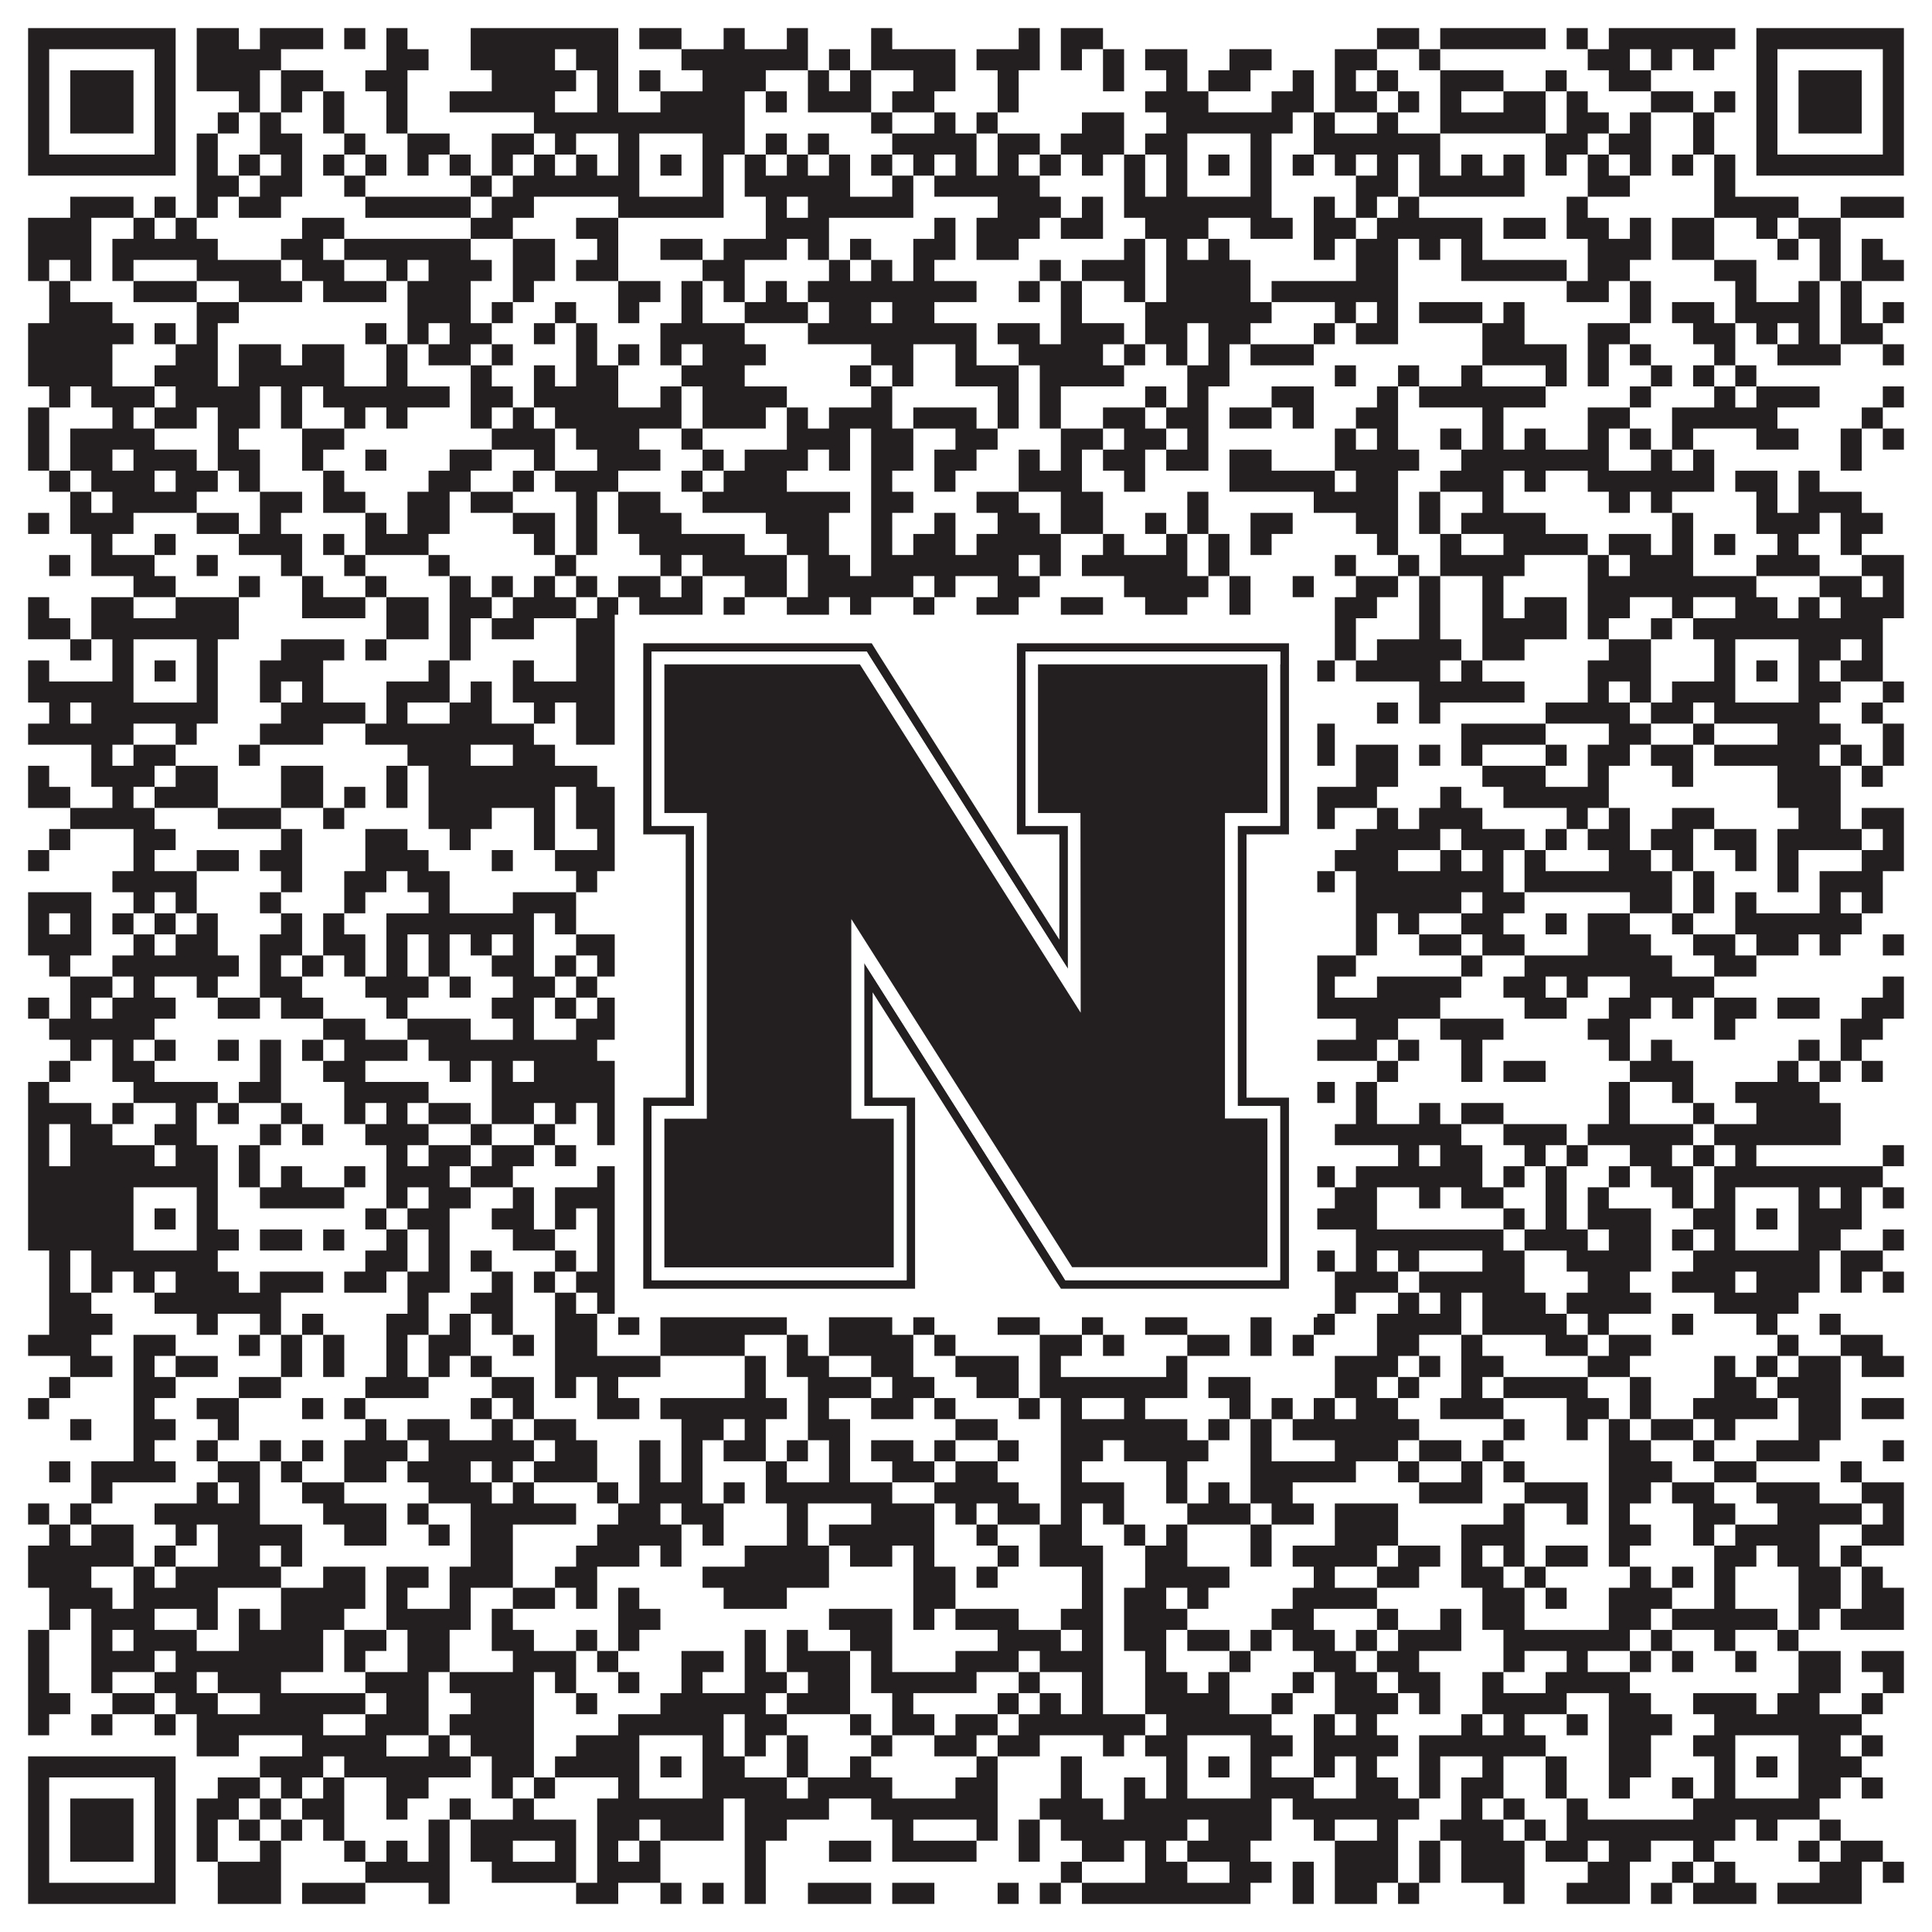 <?xml version="1.0"?>
<svg xmlns="http://www.w3.org/2000/svg" xmlns:xlink="http://www.w3.org/1999/xlink" version="1.1" width="1100px" height="1100px" viewBox="0 0 1100 1100"><rect x="0" y="0" width="1100" height="1100" fill="#ffffff" fill-opacity="1"/><path fill="#231f20" fill-opacity="1" d="M16,16L100,16L100,28L16,28ZM112,16L136,16L136,28L112,28ZM148,16L184,16L184,28L148,28ZM196,16L208,16L208,28L196,28ZM220,16L232,16L232,28L220,28ZM268,16L352,16L352,28L268,28ZM364,16L388,16L388,28L364,28ZM412,16L424,16L424,28L412,28ZM448,16L460,16L460,28L448,28ZM496,16L508,16L508,28L496,28ZM580,16L592,16L592,28L580,28ZM604,16L628,16L628,28L604,28ZM784,16L808,16L808,28L784,28ZM820,16L880,16L880,28L820,28ZM892,16L904,16L904,28L892,28ZM916,16L988,16L988,28L916,28ZM1000,16L1084,16L1084,28L1000,28ZM16,28L28,28L28,40L16,40ZM88,28L100,28L100,40L88,40ZM112,28L160,28L160,40L112,40ZM220,28L244,28L244,40L220,40ZM268,28L316,28L316,40L268,40ZM328,28L352,28L352,40L328,40ZM388,28L460,28L460,40L388,40ZM472,28L484,28L484,40L472,40ZM496,28L544,28L544,40L496,40ZM556,28L592,28L592,40L556,40ZM604,28L616,28L616,40L604,40ZM628,28L640,28L640,40L628,40ZM652,28L676,28L676,40L652,40ZM700,28L724,28L724,40L700,40ZM760,28L784,28L784,40L760,40ZM808,28L820,28L820,40L808,40ZM904,28L928,28L928,40L904,40ZM940,28L952,28L952,40L940,40ZM964,28L976,28L976,40L964,40ZM1000,28L1012,28L1012,40L1000,40ZM1072,28L1084,28L1084,40L1072,40ZM16,40L28,40L28,52L16,52ZM40,40L76,40L76,52L40,52ZM88,40L100,40L100,52L88,52ZM112,40L148,40L148,52L112,52ZM160,40L184,40L184,52L160,52ZM208,40L232,40L232,52L208,52ZM280,40L328,40L328,52L280,52ZM340,40L352,40L352,52L340,52ZM364,40L376,40L376,52L364,52ZM400,40L436,40L436,52L400,52ZM460,40L472,40L472,52L460,52ZM484,40L496,40L496,52L484,52ZM520,40L544,40L544,52L520,52ZM568,40L580,40L580,52L568,52ZM628,40L640,40L640,52L628,52ZM664,40L676,40L676,52L664,52ZM688,40L712,40L712,52L688,52ZM736,40L748,40L748,52L736,52ZM760,40L772,40L772,52L760,52ZM784,40L796,40L796,52L784,52ZM820,40L856,40L856,52L820,52ZM880,40L892,40L892,52L880,52ZM916,40L940,40L940,52L916,52ZM1000,40L1012,40L1012,52L1000,52ZM1024,40L1060,40L1060,52L1024,52ZM1072,40L1084,40L1084,52L1072,52ZM16,52L28,52L28,64L16,64ZM40,52L76,52L76,64L40,64ZM88,52L100,52L100,64L88,64ZM136,52L148,52L148,64L136,64ZM160,52L172,52L172,64L160,64ZM184,52L196,52L196,64L184,64ZM220,52L232,52L232,64L220,64ZM256,52L316,52L316,64L256,64ZM340,52L352,52L352,64L340,64ZM376,52L424,52L424,64L376,64ZM436,52L448,52L448,64L436,64ZM460,52L496,52L496,64L460,64ZM508,52L532,52L532,64L508,64ZM568,52L580,52L580,64L568,64ZM652,52L688,52L688,64L652,64ZM724,52L748,52L748,64L724,64ZM760,52L784,52L784,64L760,64ZM796,52L808,52L808,64L796,64ZM820,52L832,52L832,64L820,64ZM856,52L880,52L880,64L856,64ZM892,52L904,52L904,64L892,64ZM940,52L964,52L964,64L940,64ZM976,52L988,52L988,64L976,64ZM1000,52L1012,52L1012,64L1000,64ZM1024,52L1060,52L1060,64L1024,64ZM1072,52L1084,52L1084,64L1072,64ZM16,64L28,64L28,76L16,76ZM40,64L76,64L76,76L40,76ZM88,64L100,64L100,76L88,76ZM124,64L136,64L136,76L124,76ZM148,64L160,64L160,76L148,76ZM184,64L196,64L196,76L184,76ZM220,64L232,64L232,76L220,76ZM304,64L424,64L424,76L304,76ZM496,64L508,64L508,76L496,76ZM532,64L544,64L544,76L532,76ZM556,64L568,64L568,76L556,76ZM616,64L640,64L640,76L616,76ZM664,64L736,64L736,76L664,76ZM748,64L760,64L760,76L748,76ZM784,64L796,64L796,76L784,76ZM820,64L880,64L880,76L820,76ZM892,64L916,64L916,76L892,76ZM928,64L940,64L940,76L928,76ZM964,64L976,64L976,76L964,76ZM1000,64L1012,64L1012,76L1000,76ZM1024,64L1060,64L1060,76L1024,76ZM1072,64L1084,64L1084,76L1072,76ZM16,76L28,76L28,88L16,88ZM88,76L100,76L100,88L88,88ZM112,76L124,76L124,88L112,88ZM148,76L172,76L172,88L148,88ZM196,76L208,76L208,88L196,88ZM232,76L256,76L256,88L232,88ZM280,76L304,76L304,88L280,88ZM316,76L328,76L328,88L316,88ZM352,76L364,76L364,88L352,88ZM400,76L424,76L424,88L400,88ZM436,76L448,76L448,88L436,88ZM460,76L472,76L472,88L460,88ZM508,76L556,76L556,88L508,88ZM568,76L592,76L592,88L568,88ZM604,76L640,76L640,88L604,88ZM652,76L676,76L676,88L652,88ZM712,76L724,76L724,88L712,88ZM748,76L820,76L820,88L748,88ZM880,76L904,76L904,88L880,88ZM916,76L940,76L940,88L916,88ZM964,76L976,76L976,88L964,88ZM1000,76L1012,76L1012,88L1000,88ZM1072,76L1084,76L1084,88L1072,88ZM16,88L100,88L100,100L16,100ZM112,88L124,88L124,100L112,100ZM136,88L148,88L148,100L136,100ZM160,88L172,88L172,100L160,100ZM184,88L196,88L196,100L184,100ZM208,88L220,88L220,100L208,100ZM232,88L244,88L244,100L232,100ZM256,88L268,88L268,100L256,100ZM280,88L292,88L292,100L280,100ZM304,88L316,88L316,100L304,100ZM328,88L340,88L340,100L328,100ZM352,88L364,88L364,100L352,100ZM376,88L388,88L388,100L376,100ZM400,88L412,88L412,100L400,100ZM424,88L436,88L436,100L424,100ZM448,88L460,88L460,100L448,100ZM472,88L484,88L484,100L472,100ZM496,88L508,88L508,100L496,100ZM520,88L532,88L532,100L520,100ZM544,88L556,88L556,100L544,100ZM568,88L580,88L580,100L568,100ZM592,88L604,88L604,100L592,100ZM616,88L628,88L628,100L616,100ZM640,88L652,88L652,100L640,100ZM664,88L676,88L676,100L664,100ZM688,88L700,88L700,100L688,100ZM712,88L724,88L724,100L712,100ZM736,88L748,88L748,100L736,100ZM760,88L772,88L772,100L760,100ZM784,88L796,88L796,100L784,100ZM808,88L820,88L820,100L808,100ZM832,88L844,88L844,100L832,100ZM856,88L868,88L868,100L856,100ZM880,88L892,88L892,100L880,100ZM904,88L916,88L916,100L904,100ZM928,88L940,88L940,100L928,100ZM952,88L964,88L964,100L952,100ZM976,88L988,88L988,100L976,100ZM1000,88L1084,88L1084,100L1000,100ZM112,100L136,100L136,112L112,112ZM148,100L172,100L172,112L148,112ZM196,100L208,100L208,112L196,112ZM268,100L280,100L280,112L268,112ZM292,100L364,100L364,112L292,112ZM400,100L412,100L412,112L400,112ZM424,100L484,100L484,112L424,112ZM508,100L520,100L520,112L508,112ZM532,100L592,100L592,112L532,112ZM640,100L652,100L652,112L640,112ZM664,100L676,100L676,112L664,112ZM712,100L724,100L724,112L712,112ZM772,100L796,100L796,112L772,112ZM808,100L868,100L868,112L808,112ZM904,100L928,100L928,112L904,112ZM976,100L988,100L988,112L976,112ZM40,112L76,112L76,124L40,124ZM88,112L100,112L100,124L88,124ZM112,112L124,112L124,124L112,124ZM136,112L160,112L160,124L136,124ZM208,112L268,112L268,124L208,124ZM280,112L304,112L304,124L280,124ZM352,112L412,112L412,124L352,124ZM436,112L448,112L448,124L436,124ZM460,112L520,112L520,124L460,124ZM568,112L604,112L604,124L568,124ZM616,112L628,112L628,124L616,124ZM640,112L724,112L724,124L640,124ZM748,112L760,112L760,124L748,124ZM772,112L784,112L784,124L772,124ZM796,112L808,112L808,124L796,124ZM892,112L904,112L904,124L892,124ZM976,112L1024,112L1024,124L976,124ZM1048,112L1084,112L1084,124L1048,124ZM16,124L52,124L52,136L16,136ZM76,124L88,124L88,136L76,136ZM100,124L112,124L112,136L100,136ZM172,124L196,124L196,136L172,136ZM268,124L292,124L292,136L268,136ZM328,124L352,124L352,136L328,136ZM436,124L472,124L472,136L436,136ZM532,124L544,124L544,136L532,136ZM556,124L592,124L592,136L556,136ZM604,124L628,124L628,136L604,136ZM652,124L688,124L688,136L652,136ZM712,124L736,124L736,136L712,136ZM748,124L772,124L772,136L748,136ZM784,124L844,124L844,136L784,136ZM856,124L880,124L880,136L856,136ZM892,124L916,124L916,136L892,136ZM928,124L940,124L940,136L928,136ZM952,124L976,124L976,136L952,136ZM1000,124L1012,124L1012,136L1000,136ZM1024,124L1048,124L1048,136L1024,136ZM16,136L52,136L52,148L16,148ZM64,136L124,136L124,148L64,148ZM160,136L184,136L184,148L160,148ZM196,136L268,136L268,148L196,148ZM292,136L316,136L316,148L292,148ZM340,136L352,136L352,148L340,148ZM376,136L400,136L400,148L376,148ZM412,136L448,136L448,148L412,148ZM460,136L472,136L472,148L460,148ZM484,136L496,136L496,148L484,148ZM520,136L544,136L544,148L520,148ZM556,136L580,136L580,148L556,148ZM640,136L652,136L652,148L640,148ZM664,136L676,136L676,148L664,148ZM688,136L700,136L700,148L688,148ZM748,136L760,136L760,148L748,148ZM772,136L796,136L796,148L772,148ZM808,136L820,136L820,148L808,148ZM832,136L844,136L844,148L832,148ZM904,136L940,136L940,148L904,148ZM952,136L976,136L976,148L952,148ZM1012,136L1024,136L1024,148L1012,148ZM1036,136L1048,136L1048,148L1036,148ZM1060,136L1072,136L1072,148L1060,148ZM16,148L28,148L28,160L16,160ZM40,148L52,148L52,160L40,160ZM64,148L76,148L76,160L64,160ZM112,148L160,148L160,160L112,160ZM172,148L196,148L196,160L172,160ZM220,148L232,148L232,160L220,160ZM244,148L280,148L280,160L244,160ZM292,148L316,148L316,160L292,160ZM328,148L352,148L352,160L328,160ZM400,148L424,148L424,160L400,160ZM472,148L484,148L484,160L472,160ZM496,148L508,148L508,160L496,160ZM520,148L532,148L532,160L520,160ZM592,148L604,148L604,160L592,160ZM616,148L652,148L652,160L616,160ZM664,148L712,148L712,160L664,160ZM772,148L796,148L796,160L772,160ZM832,148L892,148L892,160L832,160ZM904,148L928,148L928,160L904,160ZM976,148L1000,148L1000,160L976,160ZM1036,148L1048,148L1048,160L1036,160ZM1060,148L1084,148L1084,160L1060,160ZM28,160L40,160L40,172L28,172ZM76,160L112,160L112,172L76,172ZM136,160L172,160L172,172L136,172ZM184,160L220,160L220,172L184,172ZM232,160L268,160L268,172L232,172ZM292,160L304,160L304,172L292,172ZM352,160L376,160L376,172L352,172ZM388,160L400,160L400,172L388,172ZM412,160L424,160L424,172L412,172ZM436,160L448,160L448,172L436,172ZM460,160L556,160L556,172L460,172ZM580,160L592,160L592,172L580,172ZM604,160L616,160L616,172L604,172ZM640,160L652,160L652,172L640,172ZM664,160L712,160L712,172L664,172ZM724,160L796,160L796,172L724,172ZM892,160L916,160L916,172L892,172ZM928,160L940,160L940,172L928,172ZM988,160L1000,160L1000,172L988,172ZM1024,160L1036,160L1036,172L1024,172ZM1048,160L1060,160L1060,172L1048,172ZM28,172L64,172L64,184L28,184ZM112,172L136,172L136,184L112,184ZM232,172L268,172L268,184L232,184ZM280,172L292,172L292,184L280,184ZM316,172L328,172L328,184L316,184ZM352,172L364,172L364,184L352,184ZM388,172L400,172L400,184L388,184ZM424,172L460,172L460,184L424,184ZM472,172L496,172L496,184L472,184ZM508,172L532,172L532,184L508,184ZM604,172L616,172L616,184L604,184ZM652,172L724,172L724,184L652,184ZM760,172L772,172L772,184L760,184ZM784,172L796,172L796,184L784,184ZM808,172L844,172L844,184L808,184ZM856,172L868,172L868,184L856,184ZM928,172L940,172L940,184L928,184ZM952,172L976,172L976,184L952,184ZM988,172L1036,172L1036,184L988,184ZM1048,172L1060,172L1060,184L1048,184ZM1072,172L1084,172L1084,184L1072,184ZM16,184L76,184L76,196L16,196ZM88,184L100,184L100,196L88,196ZM112,184L124,184L124,196L112,196ZM208,184L220,184L220,196L208,196ZM232,184L244,184L244,196L232,196ZM256,184L280,184L280,196L256,196ZM304,184L316,184L316,196L304,196ZM328,184L340,184L340,196L328,196ZM376,184L424,184L424,196L376,196ZM460,184L556,184L556,196L460,196ZM568,184L592,184L592,196L568,196ZM604,184L640,184L640,196L604,196ZM652,184L676,184L676,196L652,196ZM688,184L712,184L712,196L688,196ZM748,184L760,184L760,196L748,196ZM772,184L796,184L796,196L772,196ZM844,184L868,184L868,196L844,196ZM904,184L928,184L928,196L904,196ZM964,184L988,184L988,196L964,196ZM1000,184L1012,184L1012,196L1000,196ZM1024,184L1036,184L1036,196L1024,196ZM1048,184L1072,184L1072,196L1048,196ZM16,196L64,196L64,208L16,208ZM100,196L124,196L124,208L100,208ZM136,196L160,196L160,208L136,208ZM172,196L196,196L196,208L172,208ZM220,196L232,196L232,208L220,208ZM244,196L268,196L268,208L244,208ZM280,196L292,196L292,208L280,208ZM328,196L340,196L340,208L328,208ZM352,196L364,196L364,208L352,208ZM376,196L388,196L388,208L376,208ZM400,196L436,196L436,208L400,208ZM496,196L520,196L520,208L496,208ZM544,196L556,196L556,208L544,208ZM580,196L628,196L628,208L580,208ZM640,196L652,196L652,208L640,208ZM664,196L676,196L676,208L664,208ZM688,196L700,196L700,208L688,208ZM712,196L748,196L748,208L712,208ZM844,196L892,196L892,208L844,208ZM904,196L916,196L916,208L904,208ZM928,196L940,196L940,208L928,208ZM976,196L988,196L988,208L976,208ZM1012,196L1048,196L1048,208L1012,208ZM1072,196L1084,196L1084,208L1072,208ZM16,208L64,208L64,220L16,220ZM88,208L124,208L124,220L88,220ZM136,208L196,208L196,220L136,220ZM220,208L232,208L232,220L220,220ZM268,208L280,208L280,220L268,220ZM304,208L316,208L316,220L304,220ZM328,208L352,208L352,220L328,220ZM388,208L424,208L424,220L388,220ZM484,208L496,208L496,220L484,220ZM508,208L520,208L520,220L508,220ZM544,208L580,208L580,220L544,220ZM592,208L640,208L640,220L592,220ZM676,208L700,208L700,220L676,220ZM760,208L772,208L772,220L760,220ZM796,208L808,208L808,220L796,220ZM832,208L844,208L844,220L832,220ZM880,208L892,208L892,220L880,220ZM904,208L916,208L916,220L904,220ZM940,208L952,208L952,220L940,220ZM964,208L976,208L976,220L964,220ZM988,208L1000,208L1000,220L988,220ZM28,220L40,220L40,232L28,232ZM52,220L88,220L88,232L52,232ZM100,220L148,220L148,232L100,232ZM160,220L172,220L172,232L160,232ZM184,220L256,220L256,232L184,232ZM268,220L292,220L292,232L268,232ZM304,220L352,220L352,232L304,232ZM376,220L388,220L388,232L376,232ZM400,220L448,220L448,232L400,232ZM496,220L508,220L508,232L496,232ZM568,220L580,220L580,232L568,232ZM592,220L604,220L604,232L592,232ZM652,220L664,220L664,232L652,232ZM676,220L688,220L688,232L676,232ZM724,220L748,220L748,232L724,232ZM784,220L796,220L796,232L784,232ZM808,220L880,220L880,232L808,232ZM928,220L940,220L940,232L928,232ZM976,220L988,220L988,232L976,232ZM1000,220L1036,220L1036,232L1000,232ZM1072,220L1084,220L1084,232L1072,232ZM16,232L28,232L28,244L16,244ZM64,232L76,232L76,244L64,244ZM88,232L112,232L112,244L88,244ZM124,232L148,232L148,244L124,244ZM160,232L172,232L172,244L160,244ZM196,232L208,232L208,244L196,244ZM220,232L232,232L232,244L220,244ZM268,232L280,232L280,244L268,244ZM292,232L304,232L304,244L292,244ZM316,232L388,232L388,244L316,244ZM400,232L436,232L436,244L400,244ZM448,232L460,232L460,244L448,244ZM472,232L508,232L508,244L472,244ZM520,232L556,232L556,244L520,244ZM568,232L580,232L580,244L568,244ZM592,232L604,232L604,244L592,244ZM628,232L652,232L652,244L628,244ZM664,232L688,232L688,244L664,244ZM700,232L724,232L724,244L700,244ZM736,232L748,232L748,244L736,244ZM772,232L796,232L796,244L772,244ZM844,232L856,232L856,244L844,244ZM904,232L928,232L928,244L904,244ZM952,232L1012,232L1012,244L952,244ZM1060,232L1072,232L1072,244L1060,244ZM16,244L28,244L28,256L16,256ZM40,244L88,244L88,256L40,256ZM124,244L136,244L136,256L124,256ZM172,244L196,244L196,256L172,256ZM280,244L316,244L316,256L280,256ZM328,244L364,244L364,256L328,256ZM388,244L400,244L400,256L388,256ZM448,244L484,244L484,256L448,256ZM496,244L520,244L520,256L496,256ZM544,244L568,244L568,256L544,256ZM604,244L628,244L628,256L604,256ZM640,244L664,244L664,256L640,256ZM676,244L688,244L688,256L676,256ZM760,244L772,244L772,256L760,256ZM784,244L796,244L796,256L784,256ZM820,244L832,244L832,256L820,256ZM844,244L856,244L856,256L844,256ZM868,244L880,244L880,256L868,256ZM904,244L916,244L916,256L904,256ZM928,244L940,244L940,256L928,256ZM952,244L964,244L964,256L952,256ZM1000,244L1024,244L1024,256L1000,256ZM1048,244L1060,244L1060,256L1048,256ZM1072,244L1084,244L1084,256L1072,256ZM16,256L28,256L28,268L16,268ZM40,256L64,256L64,268L40,268ZM76,256L112,256L112,268L76,268ZM124,256L148,256L148,268L124,268ZM172,256L184,256L184,268L172,268ZM208,256L220,256L220,268L208,268ZM256,256L280,256L280,268L256,268ZM304,256L316,256L316,268L304,268ZM340,256L376,256L376,268L340,268ZM400,256L412,256L412,268L400,268ZM424,256L460,256L460,268L424,268ZM472,256L484,256L484,268L472,268ZM496,256L520,256L520,268L496,268ZM532,256L556,256L556,268L532,268ZM580,256L592,256L592,268L580,268ZM604,256L616,256L616,268L604,268ZM628,256L652,256L652,268L628,268ZM664,256L688,256L688,268L664,268ZM700,256L724,256L724,268L700,268ZM760,256L808,256L808,268L760,268ZM832,256L916,256L916,268L832,268ZM940,256L952,256L952,268L940,268ZM964,256L976,256L976,268L964,268ZM1048,256L1060,256L1060,268L1048,268ZM28,268L40,268L40,280L28,280ZM52,268L88,268L88,280L52,280ZM100,268L124,268L124,280L100,280ZM136,268L148,268L148,280L136,280ZM184,268L196,268L196,280L184,280ZM244,268L268,268L268,280L244,280ZM292,268L304,268L304,280L292,280ZM316,268L352,268L352,280L316,280ZM388,268L400,268L400,280L388,280ZM412,268L448,268L448,280L412,280ZM496,268L508,268L508,280L496,280ZM532,268L544,268L544,280L532,280ZM580,268L616,268L616,280L580,280ZM640,268L652,268L652,280L640,280ZM700,268L760,268L760,280L700,280ZM772,268L796,268L796,280L772,280ZM820,268L856,268L856,280L820,280ZM868,268L880,268L880,280L868,280ZM904,268L976,268L976,280L904,280ZM988,268L1012,268L1012,280L988,280ZM1024,268L1036,268L1036,280L1024,280ZM40,280L52,280L52,292L40,292ZM64,280L112,280L112,292L64,292ZM148,280L172,280L172,292L148,292ZM184,280L208,280L208,292L184,292ZM232,280L256,280L256,292L232,292ZM268,280L292,280L292,292L268,292ZM328,280L340,280L340,292L328,292ZM352,280L376,280L376,292L352,292ZM400,280L484,280L484,292L400,292ZM496,280L520,280L520,292L496,292ZM556,280L580,280L580,292L556,292ZM604,280L628,280L628,292L604,292ZM676,280L688,280L688,292L676,292ZM748,280L796,280L796,292L748,292ZM808,280L820,280L820,292L808,292ZM844,280L856,280L856,292L844,292ZM916,280L928,280L928,292L916,292ZM940,280L952,280L952,292L940,292ZM1000,280L1012,280L1012,292L1000,292ZM1024,280L1060,280L1060,292L1024,292ZM16,292L28,292L28,304L16,304ZM40,292L76,292L76,304L40,304ZM112,292L136,292L136,304L112,304ZM148,292L160,292L160,304L148,304ZM208,292L220,292L220,304L208,304ZM232,292L256,292L256,304L232,304ZM292,292L316,292L316,304L292,304ZM328,292L340,292L340,304L328,304ZM352,292L388,292L388,304L352,304ZM436,292L472,292L472,304L436,304ZM496,292L508,292L508,304L496,304ZM532,292L544,292L544,304L532,304ZM568,292L592,292L592,304L568,304ZM604,292L628,292L628,304L604,304ZM652,292L664,292L664,304L652,304ZM676,292L688,292L688,304L676,304ZM712,292L736,292L736,304L712,304ZM772,292L796,292L796,304L772,304ZM808,292L820,292L820,304L808,304ZM832,292L880,292L880,304L832,304ZM952,292L964,292L964,304L952,304ZM1000,292L1036,292L1036,304L1000,304ZM1048,292L1072,292L1072,304L1048,304ZM52,304L64,304L64,316L52,316ZM88,304L100,304L100,316L88,316ZM136,304L172,304L172,316L136,316ZM184,304L196,304L196,316L184,316ZM208,304L244,304L244,316L208,316ZM304,304L316,304L316,316L304,316ZM328,304L340,304L340,316L328,316ZM364,304L424,304L424,316L364,316ZM448,304L472,304L472,316L448,316ZM496,304L508,304L508,316L496,316ZM520,304L544,304L544,316L520,316ZM556,304L604,304L604,316L556,316ZM628,304L640,304L640,316L628,316ZM664,304L676,304L676,316L664,316ZM688,304L700,304L700,316L688,316ZM712,304L724,304L724,316L712,316ZM784,304L796,304L796,316L784,316ZM820,304L832,304L832,316L820,316ZM856,304L904,304L904,316L856,316ZM916,304L940,304L940,316L916,316ZM952,304L964,304L964,316L952,316ZM976,304L988,304L988,316L976,316ZM1012,304L1024,304L1024,316L1012,316ZM1048,304L1060,304L1060,316L1048,316ZM28,316L40,316L40,328L28,328ZM52,316L88,316L88,328L52,328ZM112,316L124,316L124,328L112,328ZM160,316L172,316L172,328L160,328ZM196,316L208,316L208,328L196,328ZM244,316L256,316L256,328L244,328ZM316,316L328,316L328,328L316,328ZM376,316L388,316L388,328L376,328ZM400,316L448,316L448,328L400,328ZM460,316L484,316L484,328L460,328ZM496,316L580,316L580,328L496,328ZM592,316L604,316L604,328L592,328ZM616,316L676,316L676,328L616,328ZM688,316L700,316L700,328L688,328ZM760,316L772,316L772,328L760,328ZM796,316L808,316L808,328L796,328ZM820,316L868,316L868,328L820,328ZM904,316L916,316L916,328L904,328ZM928,316L964,316L964,328L928,328ZM1000,316L1036,316L1036,328L1000,328ZM1060,316L1084,316L1084,328L1060,328ZM76,328L100,328L100,340L76,340ZM136,328L148,328L148,340L136,340ZM172,328L184,328L184,340L172,340ZM208,328L220,328L220,340L208,340ZM256,328L268,328L268,340L256,340ZM280,328L292,328L292,340L280,340ZM304,328L316,328L316,340L304,340ZM328,328L340,328L340,340L328,340ZM352,328L376,328L376,340L352,340ZM388,328L400,328L400,340L388,340ZM424,328L448,328L448,340L424,340ZM460,328L520,328L520,340L460,340ZM532,328L544,328L544,340L532,340ZM568,328L592,328L592,340L568,340ZM640,328L688,328L688,340L640,340ZM700,328L712,328L712,340L700,340ZM736,328L748,328L748,340L736,340ZM772,328L796,328L796,340L772,340ZM808,328L820,328L820,340L808,340ZM844,328L856,328L856,340L844,340ZM904,328L1000,328L1000,340L904,340ZM1036,328L1060,328L1060,340L1036,340ZM1072,328L1084,328L1084,340L1072,340ZM16,340L28,340L28,352L16,352ZM52,340L76,340L76,352L52,352ZM100,340L136,340L136,352L100,352ZM172,340L208,340L208,352L172,352ZM220,340L244,340L244,352L220,352ZM256,340L280,340L280,352L256,352ZM292,340L328,340L328,352L292,352ZM340,340L352,340L352,352L340,352ZM364,340L400,340L400,352L364,352ZM412,340L424,340L424,352L412,352ZM448,340L472,340L472,352L448,352ZM484,340L496,340L496,352L484,352ZM520,340L532,340L532,352L520,352ZM556,340L580,340L580,352L556,352ZM604,340L628,340L628,352L604,352ZM652,340L676,340L676,352L652,352ZM700,340L712,340L712,352L700,352ZM760,340L784,340L784,352L760,352ZM808,340L820,340L820,352L808,352ZM844,340L856,340L856,352L844,352ZM868,340L892,340L892,352L868,352ZM904,340L928,340L928,352L904,352ZM952,340L964,340L964,352L952,352ZM988,340L1012,340L1012,352L988,352ZM1024,340L1036,340L1036,352L1024,352ZM1048,340L1084,340L1084,352L1048,352ZM16,352L40,352L40,364L16,364ZM52,352L136,352L136,364L52,364ZM220,352L244,352L244,364L220,364ZM256,352L268,352L268,364L256,364ZM280,352L304,352L304,364L280,364ZM328,352L424,352L424,364L328,364ZM448,352L508,352L508,364L448,364ZM520,352L532,352L532,364L520,364ZM580,352L616,352L616,364L580,364ZM628,352L748,352L748,364L628,364ZM760,352L772,352L772,364L760,364ZM808,352L820,352L820,364L808,364ZM844,352L892,352L892,364L844,364ZM904,352L916,352L916,364L904,364ZM940,352L952,352L952,364L940,364ZM964,352L1072,352L1072,364L964,364ZM40,364L52,364L52,376L40,376ZM64,364L76,364L76,376L64,376ZM112,364L124,364L124,376L112,376ZM160,364L196,364L196,376L160,376ZM208,364L220,364L220,376L208,376ZM256,364L268,364L268,376L256,376ZM328,364L364,364L364,376L328,376ZM400,364L436,364L436,376L400,376ZM448,364L460,364L460,376L448,376ZM472,364L508,364L508,376L472,376ZM532,364L556,364L556,376L532,376ZM568,364L592,364L592,376L568,376ZM616,364L628,364L628,376L616,376ZM652,364L676,364L676,376L652,376ZM712,364L736,364L736,376L712,376ZM760,364L772,364L772,376L760,376ZM784,364L832,364L832,376L784,376ZM844,364L868,364L868,376L844,376ZM916,364L940,364L940,376L916,376ZM976,364L988,364L988,376L976,376ZM1024,364L1048,364L1048,376L1024,376ZM1060,364L1072,364L1072,376L1060,376ZM16,376L28,376L28,388L16,388ZM64,376L76,376L76,388L64,388ZM88,376L100,376L100,388L88,388ZM112,376L124,376L124,388L112,388ZM148,376L184,376L184,388L148,388ZM244,376L256,376L256,388L244,388ZM292,376L304,376L304,388L292,388ZM328,376L364,376L364,388L328,388ZM376,376L388,376L388,388L376,388ZM400,376L424,376L424,388L400,388ZM460,376L472,376L472,388L460,388ZM484,376L496,376L496,388L484,388ZM520,376L532,376L532,388L520,388ZM544,376L556,376L556,388L544,388ZM580,376L628,376L628,388L580,388ZM640,376L676,376L676,388L640,388ZM688,376L700,376L700,388L688,388ZM712,376L724,376L724,388L712,388ZM748,376L760,376L760,388L748,388ZM772,376L820,376L820,388L772,388ZM832,376L844,376L844,388L832,388ZM904,376L940,376L940,388L904,388ZM976,376L988,376L988,388L976,388ZM1000,376L1012,376L1012,388L1000,388ZM1024,376L1036,376L1036,388L1024,388ZM1048,376L1072,376L1072,388L1048,388ZM16,388L76,388L76,400L16,400ZM112,388L124,388L124,400L112,400ZM148,388L160,388L160,400L148,400ZM172,388L184,388L184,400L172,400ZM220,388L256,388L256,400L220,400ZM268,388L280,388L280,400L268,400ZM292,388L364,388L364,400L292,400ZM400,388L424,388L424,400L400,400ZM448,388L472,388L472,400L448,400ZM520,388L568,388L568,400L520,400ZM664,388L676,388L676,400L664,400ZM712,388L724,388L724,400L712,400ZM736,388L748,388L748,400L736,400ZM808,388L868,388L868,400L808,400ZM904,388L916,388L916,400L904,400ZM928,388L940,388L940,400L928,400ZM952,388L988,388L988,400L952,400ZM1024,388L1048,388L1048,400L1024,400ZM1072,388L1084,388L1084,400L1072,400ZM28,400L40,400L40,412L28,412ZM52,400L124,400L124,412L52,412ZM160,400L208,400L208,412L160,412ZM220,400L232,400L232,412L220,412ZM256,400L280,400L280,412L256,412ZM304,400L316,400L316,412L304,412ZM328,400L424,400L424,412L328,412ZM436,400L448,400L448,412L436,412ZM460,400L472,400L472,412L460,412ZM496,400L568,400L568,412L496,412ZM580,400L628,400L628,412L580,412ZM640,400L748,400L748,412L640,412ZM784,400L796,400L796,412L784,412ZM808,400L820,400L820,412L808,412ZM880,400L928,400L928,412L880,412ZM940,400L964,400L964,412L940,412ZM976,400L1036,400L1036,412L976,412ZM1060,400L1072,400L1072,412L1060,412ZM16,412L76,412L76,424L16,424ZM100,412L112,412L112,424L100,424ZM148,412L184,412L184,424L148,424ZM208,412L304,412L304,424L208,424ZM328,412L364,412L364,424L328,424ZM376,412L412,412L412,424L376,424ZM436,412L472,412L472,424L436,424ZM484,412L508,412L508,424L484,424ZM520,412L532,412L532,424L520,424ZM580,412L592,412L592,424L580,424ZM604,412L628,412L628,424L604,424ZM676,412L688,412L688,424L676,424ZM712,412L736,412L736,424L712,424ZM748,412L760,412L760,424L748,424ZM832,412L880,412L880,424L832,424ZM916,412L940,412L940,424L916,424ZM964,412L976,412L976,424L964,424ZM1012,412L1048,412L1048,424L1012,424ZM1072,412L1084,412L1084,424L1072,424ZM52,424L64,424L64,436L52,436ZM76,424L100,424L100,436L76,436ZM136,424L148,424L148,436L136,436ZM232,424L268,424L268,436L232,436ZM292,424L316,424L316,436L292,436ZM376,424L388,424L388,436L376,436ZM412,424L436,424L436,436L412,436ZM460,424L472,424L472,436L460,436ZM496,424L508,424L508,436L496,436ZM532,424L556,424L556,436L532,436ZM580,424L592,424L592,436L580,436ZM604,424L616,424L616,436L604,436ZM628,424L640,424L640,436L628,436ZM652,424L712,424L712,436L652,436ZM736,424L760,424L760,436L736,436ZM772,424L796,424L796,436L772,436ZM808,424L820,424L820,436L808,436ZM832,424L844,424L844,436L832,436ZM880,424L892,424L892,436L880,436ZM904,424L928,424L928,436L904,436ZM940,424L964,424L964,436L940,436ZM976,424L1036,424L1036,436L976,436ZM1048,424L1060,424L1060,436L1048,436ZM1072,424L1084,424L1084,436L1072,436ZM16,436L28,436L28,448L16,448ZM52,436L88,436L88,448L52,448ZM100,436L124,436L124,448L100,448ZM160,436L184,436L184,448L160,448ZM220,436L232,436L232,448L220,448ZM244,436L340,436L340,448L244,448ZM364,436L388,436L388,448L364,448ZM400,436L412,436L412,448L400,448ZM448,436L496,436L496,448L448,448ZM520,436L556,436L556,448L520,448ZM592,436L616,436L616,448L592,448ZM628,436L640,436L640,448L628,448ZM652,436L664,436L664,448L652,448ZM676,436L748,436L748,448L676,448ZM772,436L796,436L796,448L772,448ZM844,436L880,436L880,448L844,448ZM904,436L916,436L916,448L904,448ZM952,436L964,436L964,448L952,448ZM1012,436L1048,436L1048,448L1012,448ZM1060,436L1072,436L1072,448L1060,448ZM16,448L40,448L40,460L16,460ZM64,448L76,448L76,460L64,460ZM88,448L124,448L124,460L88,460ZM160,448L184,448L184,460L160,460ZM196,448L208,448L208,460L196,460ZM220,448L232,448L232,460L220,460ZM244,448L316,448L316,460L244,460ZM328,448L352,448L352,460L328,460ZM364,448L376,448L376,460L364,460ZM400,448L424,448L424,460L400,460ZM460,448L484,448L484,460L460,460ZM496,448L508,448L508,460L496,460ZM532,448L568,448L568,460L532,460ZM604,448L616,448L616,460L604,460ZM640,448L652,448L652,460L640,460ZM664,448L700,448L700,460L664,460ZM712,448L724,448L724,460L712,460ZM748,448L784,448L784,460L748,460ZM820,448L832,448L832,460L820,460ZM856,448L916,448L916,460L856,460ZM1012,448L1048,448L1048,460L1012,460ZM40,460L88,460L88,472L40,472ZM124,460L160,460L160,472L124,472ZM184,460L196,460L196,472L184,472ZM244,460L280,460L280,472L244,472ZM304,460L316,460L316,472L304,472ZM328,460L364,460L364,472L328,472ZM376,460L400,460L400,472L376,472ZM412,460L424,460L424,472L412,472ZM436,460L460,460L460,472L436,472ZM472,460L484,460L484,472L472,472ZM496,460L520,460L520,472L496,472ZM532,460L544,460L544,472L532,472ZM556,460L580,460L580,472L556,472ZM604,460L628,460L628,472L604,472ZM664,460L688,460L688,472L664,472ZM700,460L712,460L712,472L700,472ZM748,460L760,460L760,472L748,472ZM784,460L796,460L796,472L784,472ZM808,460L844,460L844,472L808,472ZM892,460L904,460L904,472L892,472ZM916,460L928,460L928,472L916,472ZM952,460L976,460L976,472L952,472ZM1024,460L1048,460L1048,472L1024,472ZM1060,460L1084,460L1084,472L1060,472ZM28,472L40,472L40,484L28,484ZM76,472L100,472L100,484L76,484ZM160,472L172,472L172,484L160,484ZM208,472L232,472L232,484L208,484ZM256,472L268,472L268,484L256,484ZM304,472L316,472L316,484L304,484ZM340,472L352,472L352,484L340,484ZM400,472L424,472L424,484L400,484ZM436,472L448,472L448,484L436,484ZM496,472L520,472L520,484L496,484ZM544,472L556,472L556,484L544,484ZM592,472L616,472L616,484L592,484ZM652,472L676,472L676,484L652,484ZM688,472L700,472L700,484L688,484ZM736,472L748,472L748,484L736,484ZM772,472L820,472L820,484L772,484ZM832,472L868,472L868,484L832,484ZM880,472L892,472L892,484L880,484ZM904,472L928,472L928,484L904,484ZM940,472L964,472L964,484L940,484ZM976,472L1000,472L1000,484L976,484ZM1012,472L1060,472L1060,484L1012,484ZM1072,472L1084,472L1084,484L1072,484ZM16,484L28,484L28,496L16,496ZM76,484L88,484L88,496L76,496ZM112,484L136,484L136,496L112,496ZM148,484L172,484L172,496L148,496ZM208,484L244,484L244,496L208,496ZM280,484L292,484L292,496L280,496ZM316,484L364,484L364,496L316,496ZM388,484L412,484L412,496L388,496ZM424,484L436,484L436,496L424,496ZM448,484L460,484L460,496L448,496ZM472,484L484,484L484,496L472,496ZM496,484L508,484L508,496L496,496ZM532,484L544,484L544,496L532,496ZM556,484L568,484L568,496L556,496ZM580,484L592,484L592,496L580,496ZM628,484L664,484L664,496L628,496ZM676,484L688,484L688,496L676,496ZM700,484L712,484L712,496L700,496ZM724,484L736,484L736,496L724,496ZM760,484L796,484L796,496L760,496ZM820,484L832,484L832,496L820,496ZM844,484L856,484L856,496L844,496ZM868,484L880,484L880,496L868,496ZM916,484L940,484L940,496L916,496ZM952,484L964,484L964,496L952,496ZM988,484L1000,484L1000,496L988,496ZM1012,484L1024,484L1024,496L1012,496ZM1060,484L1084,484L1084,496L1060,496ZM64,496L112,496L112,508L64,508ZM160,496L172,496L172,508L160,508ZM196,496L220,496L220,508L196,508ZM232,496L256,496L256,508L232,508ZM328,496L340,496L340,508L328,508ZM352,496L364,496L364,508L352,508ZM376,496L424,496L424,508L376,508ZM448,496L472,496L472,508L448,508ZM484,496L496,496L496,508L484,508ZM508,496L520,496L520,508L508,508ZM532,496L568,496L568,508L532,508ZM592,496L604,496L604,508L592,508ZM640,496L652,496L652,508L640,508ZM664,496L676,496L676,508L664,508ZM688,496L712,496L712,508L688,508ZM724,496L760,496L760,508L724,508ZM772,496L856,496L856,508L772,508ZM868,496L952,496L952,508L868,508ZM964,496L976,496L976,508L964,508ZM1012,496L1024,496L1024,508L1012,508ZM1036,496L1072,496L1072,508L1036,508ZM16,508L52,508L52,520L16,520ZM76,508L88,508L88,520L76,520ZM100,508L112,508L112,520L100,520ZM148,508L160,508L160,520L148,520ZM196,508L208,508L208,520L196,520ZM244,508L256,508L256,520L244,520ZM292,508L328,508L328,520L292,520ZM388,508L400,508L400,520L388,520ZM412,508L424,508L424,520L412,520ZM436,508L484,508L484,520L436,520ZM508,508L532,508L532,520L508,520ZM544,508L652,508L652,520L544,520ZM712,508L724,508L724,520L712,520ZM772,508L832,508L832,520L772,520ZM844,508L868,508L868,520L844,520ZM928,508L952,508L952,520L928,520ZM964,508L976,508L976,520L964,520ZM988,508L1000,508L1000,520L988,520ZM1036,508L1048,508L1048,520L1036,520ZM1060,508L1072,508L1072,520L1060,520ZM16,520L28,520L28,532L16,532ZM40,520L52,520L52,532L40,532ZM64,520L76,520L76,532L64,532ZM88,520L100,520L100,532L88,532ZM112,520L124,520L124,532L112,532ZM160,520L172,520L172,532L160,532ZM184,520L196,520L196,532L184,532ZM220,520L304,520L304,532L220,532ZM316,520L328,520L328,532L316,532ZM364,520L376,520L376,532L364,532ZM400,520L424,520L424,532L400,532ZM436,520L472,520L472,532L436,532ZM496,520L508,520L508,532L496,532ZM520,520L532,520L532,532L520,532ZM568,520L580,520L580,532L568,532ZM640,520L700,520L700,532L640,532ZM772,520L784,520L784,532L772,532ZM796,520L808,520L808,532L796,532ZM832,520L856,520L856,532L832,532ZM880,520L892,520L892,532L880,532ZM904,520L928,520L928,532L904,532ZM952,520L964,520L964,532L952,532ZM988,520L1060,520L1060,532L988,532ZM16,532L52,532L52,544L16,544ZM76,532L88,532L88,544L76,544ZM100,532L124,532L124,544L100,544ZM148,532L172,532L172,544L148,544ZM184,532L208,532L208,544L184,544ZM220,532L232,532L232,544L220,544ZM244,532L256,532L256,544L244,544ZM268,532L280,532L280,544L268,544ZM292,532L304,532L304,544L292,544ZM328,532L352,532L352,544L328,544ZM364,532L376,532L376,544L364,544ZM412,532L424,532L424,544L412,544ZM436,532L448,532L448,544L436,544ZM460,532L508,532L508,544L460,544ZM520,532L532,532L532,544L520,544ZM544,532L568,532L568,544L544,544ZM580,532L592,532L592,544L580,544ZM604,532L652,532L652,544L604,544ZM664,532L688,532L688,544L664,544ZM700,532L724,532L724,544L700,544ZM772,532L784,532L784,544L772,544ZM808,532L832,532L832,544L808,544ZM844,532L868,532L868,544L844,544ZM904,532L940,532L940,544L904,544ZM964,532L988,532L988,544L964,544ZM1000,532L1024,532L1024,544L1000,544ZM1036,532L1048,532L1048,544L1036,544ZM1072,532L1084,532L1084,544L1072,544ZM28,544L40,544L40,556L28,556ZM64,544L136,544L136,556L64,556ZM148,544L160,544L160,556L148,556ZM172,544L184,544L184,556L172,556ZM196,544L208,544L208,556L196,556ZM220,544L232,544L232,556L220,556ZM244,544L256,544L256,556L244,556ZM280,544L304,544L304,556L280,556ZM316,544L328,544L328,556L316,556ZM340,544L352,544L352,556L340,556ZM364,544L376,544L376,556L364,556ZM400,544L412,544L412,556L400,556ZM424,544L436,544L436,556L424,556ZM448,544L460,544L460,556L448,556ZM472,544L496,544L496,556L472,556ZM520,544L604,544L604,556L520,556ZM628,544L652,544L652,556L628,556ZM712,544L724,544L724,556L712,556ZM736,544L772,544L772,556L736,556ZM832,544L844,544L844,556L832,556ZM868,544L952,544L952,556L868,556ZM976,544L1000,544L1000,556L976,556ZM40,556L64,556L64,568L40,568ZM76,556L88,556L88,568L76,568ZM112,556L124,556L124,568L112,568ZM148,556L172,556L172,568L148,568ZM208,556L244,556L244,568L208,568ZM256,556L268,556L268,568L256,568ZM292,556L316,556L316,568L292,568ZM328,556L340,556L340,568L328,568ZM364,556L376,556L376,568L364,568ZM400,556L424,556L424,568L400,568ZM448,556L472,556L472,568L448,568ZM484,556L508,556L508,568L484,568ZM520,556L568,556L568,568L520,568ZM604,556L616,556L616,568L604,568ZM676,556L700,556L700,568L676,568ZM712,556L736,556L736,568L712,568ZM748,556L760,556L760,568L748,568ZM784,556L832,556L832,568L784,568ZM856,556L880,556L880,568L856,568ZM892,556L904,556L904,568L892,568ZM928,556L976,556L976,568L928,568ZM1072,556L1084,556L1084,568L1072,568ZM16,568L28,568L28,580L16,580ZM40,568L52,568L52,580L40,580ZM64,568L100,568L100,580L64,580ZM124,568L148,568L148,580L124,580ZM160,568L184,568L184,580L160,580ZM220,568L232,568L232,580L220,580ZM280,568L304,568L304,580L280,580ZM316,568L328,568L328,580L316,580ZM340,568L364,568L364,580L340,580ZM376,568L388,568L388,580L376,580ZM424,568L448,568L448,580L424,580ZM460,568L484,568L484,580L460,580ZM496,568L520,568L520,580L496,580ZM532,568L556,568L556,580L532,580ZM568,568L592,568L592,580L568,580ZM640,568L664,568L664,580L640,580ZM676,568L712,568L712,580L676,580ZM748,568L820,568L820,580L748,580ZM868,568L892,568L892,580L868,580ZM916,568L940,568L940,580L916,580ZM952,568L964,568L964,580L952,580ZM976,568L1000,568L1000,580L976,580ZM1012,568L1036,568L1036,580L1012,580ZM1060,568L1084,568L1084,580L1060,580ZM28,580L88,580L88,592L28,592ZM184,580L208,580L208,592L184,592ZM232,580L268,580L268,592L232,592ZM292,580L304,580L304,592L292,592ZM328,580L352,580L352,592L328,592ZM376,580L400,580L400,592L376,592ZM412,580L448,580L448,592L412,592ZM472,580L496,580L496,592L472,592ZM544,580L556,580L556,592L544,592ZM592,580L616,580L616,592L592,592ZM628,580L640,580L640,592L628,592ZM676,580L712,580L712,592L676,592ZM772,580L796,580L796,592L772,592ZM820,580L856,580L856,592L820,592ZM904,580L928,580L928,592L904,592ZM976,580L988,580L988,592L976,592ZM1048,580L1072,580L1072,592L1048,592ZM40,592L52,592L52,604L40,604ZM64,592L76,592L76,604L64,604ZM88,592L100,592L100,604L88,604ZM124,592L136,592L136,604L124,604ZM148,592L160,592L160,604L148,604ZM172,592L184,592L184,604L172,604ZM196,592L232,592L232,604L196,604ZM244,592L340,592L340,604L244,604ZM352,592L364,592L364,604L352,604ZM388,592L400,592L400,604L388,604ZM472,592L484,592L484,604L472,604ZM520,592L544,592L544,604L520,604ZM592,592L604,592L604,604L592,604ZM616,592L640,592L640,604L616,604ZM664,592L676,592L676,604L664,604ZM712,592L724,592L724,604L712,604ZM748,592L784,592L784,604L748,604ZM796,592L808,592L808,604L796,604ZM832,592L844,592L844,604L832,604ZM916,592L928,592L928,604L916,604ZM940,592L952,592L952,604L940,604ZM1024,592L1036,592L1036,604L1024,604ZM1048,592L1060,592L1060,604L1048,604ZM28,604L40,604L40,616L28,616ZM64,604L88,604L88,616L64,616ZM148,604L160,604L160,616L148,616ZM184,604L208,604L208,616L184,616ZM256,604L268,604L268,616L256,616ZM280,604L292,604L292,616L280,616ZM304,604L376,604L376,616L304,616ZM400,604L412,604L412,616L400,616ZM436,604L448,604L448,616L436,616ZM484,604L496,604L496,616L484,616ZM508,604L520,604L520,616L508,616ZM532,604L556,604L556,616L532,616ZM616,604L628,604L628,616L616,616ZM652,604L664,604L664,616L652,616ZM676,604L736,604L736,616L676,616ZM784,604L796,604L796,616L784,616ZM832,604L844,604L844,616L832,616ZM856,604L880,604L880,616L856,616ZM928,604L964,604L964,616L928,616ZM1012,604L1024,604L1024,616L1012,616ZM1036,604L1048,604L1048,616L1036,616ZM1060,604L1072,604L1072,616L1060,616ZM16,616L28,616L28,628L16,628ZM76,616L124,616L124,628L76,628ZM136,616L160,616L160,628L136,628ZM196,616L244,616L244,628L196,628ZM280,616L352,616L352,628L280,628ZM364,616L376,616L376,628L364,628ZM388,616L400,616L400,628L388,628ZM412,616L424,616L424,628L412,628ZM436,616L448,616L448,628L436,628ZM472,616L496,616L496,628L472,628ZM520,616L532,616L532,628L520,628ZM544,616L556,616L556,628L544,628ZM568,616L580,616L580,628L568,628ZM604,616L616,616L616,628L604,628ZM652,616L724,616L724,628L652,628ZM736,616L760,616L760,628L736,628ZM772,616L784,616L784,628L772,628ZM916,616L928,616L928,628L916,628ZM952,616L964,616L964,628L952,628ZM988,616L1036,616L1036,628L988,628ZM16,628L52,628L52,640L16,640ZM64,628L76,628L76,640L64,640ZM100,628L112,628L112,640L100,640ZM124,628L136,628L136,640L124,640ZM160,628L172,628L172,640L160,640ZM196,628L208,628L208,640L196,640ZM220,628L232,628L232,640L220,640ZM244,628L268,628L268,640L244,640ZM280,628L304,628L304,640L280,640ZM316,628L328,628L328,640L316,640ZM340,628L364,628L364,640L340,640ZM376,628L388,628L388,640L376,640ZM412,628L436,628L436,640L412,640ZM460,628L472,628L472,640L460,640ZM484,628L496,628L496,640L484,640ZM508,628L544,628L544,640L508,640ZM556,628L580,628L580,640L556,640ZM604,628L628,628L628,640L604,640ZM640,628L652,628L652,640L640,640ZM676,628L688,628L688,640L676,640ZM712,628L748,628L748,640L712,640ZM772,628L784,628L784,640L772,640ZM808,628L820,628L820,640L808,640ZM832,628L856,628L856,640L832,640ZM916,628L928,628L928,640L916,640ZM964,628L976,628L976,640L964,640ZM1000,628L1048,628L1048,640L1000,640ZM16,640L28,640L28,652L16,652ZM40,640L64,640L64,652L40,652ZM88,640L112,640L112,652L88,652ZM148,640L160,640L160,652L148,652ZM172,640L184,640L184,652L172,652ZM208,640L244,640L244,652L208,652ZM268,640L280,640L280,652L268,652ZM304,640L316,640L316,652L304,652ZM340,640L352,640L352,652L340,652ZM364,640L376,640L376,652L364,652ZM388,640L412,640L412,652L388,652ZM436,640L472,640L472,652L436,652ZM484,640L496,640L496,652L484,652ZM508,640L568,640L568,652L508,652ZM580,640L604,640L604,652L580,652ZM616,640L652,640L652,652L616,652ZM664,640L676,640L676,652L664,652ZM712,640L724,640L724,652L712,652ZM760,640L832,640L832,652L760,652ZM856,640L892,640L892,652L856,652ZM904,640L964,640L964,652L904,652ZM976,640L1048,640L1048,652L976,652ZM16,652L28,652L28,664L16,664ZM40,652L88,652L88,664L40,664ZM100,652L124,652L124,664L100,664ZM136,652L148,652L148,664L136,664ZM220,652L232,652L232,664L220,664ZM244,652L268,652L268,664L244,664ZM280,652L304,652L304,664L280,664ZM316,652L328,652L328,664L316,664ZM352,652L400,652L400,664L352,664ZM472,652L484,652L484,664L472,664ZM496,652L520,652L520,664L496,664ZM568,652L580,652L580,664L568,664ZM628,652L652,652L652,664L628,664ZM676,652L688,652L688,664L676,664ZM700,652L736,652L736,664L700,664ZM796,652L808,652L808,664L796,664ZM820,652L844,652L844,664L820,664ZM868,652L880,652L880,664L868,664ZM892,652L904,652L904,664L892,664ZM928,652L952,652L952,664L928,664ZM964,652L976,652L976,664L964,664ZM988,652L1000,652L1000,664L988,664ZM1072,652L1084,652L1084,664L1072,664ZM16,664L124,664L124,676L16,676ZM136,664L148,664L148,676L136,676ZM160,664L172,664L172,676L160,676ZM196,664L208,664L208,676L196,676ZM220,664L256,664L256,676L220,676ZM268,664L292,664L292,676L268,676ZM340,664L436,664L436,676L340,676ZM592,664L604,664L604,676L592,676ZM616,664L640,664L640,676L616,676ZM652,664L724,664L724,676L652,676ZM748,664L760,664L760,676L748,676ZM772,664L844,664L844,676L772,676ZM856,664L868,664L868,676L856,676ZM880,664L892,664L892,676L880,676ZM916,664L928,664L928,676L916,676ZM940,664L964,664L964,676L940,676ZM976,664L1072,664L1072,676L976,676ZM16,676L76,676L76,688L16,688ZM112,676L124,676L124,688L112,688ZM148,676L196,676L196,688L148,688ZM220,676L232,676L232,688L220,688ZM244,676L268,676L268,688L244,688ZM292,676L304,676L304,688L292,688ZM316,676L364,676L364,688L316,688ZM400,676L436,676L436,688L400,688ZM448,676L460,676L460,688L448,688ZM484,676L508,676L508,688L484,688ZM520,676L556,676L556,688L520,688ZM568,676L580,676L580,688L568,688ZM604,676L652,676L652,688L604,688ZM664,676L676,676L676,688L664,688ZM712,676L724,676L724,688L712,688ZM736,676L748,676L748,688L736,688ZM760,676L784,676L784,688L760,688ZM808,676L820,676L820,688L808,688ZM832,676L856,676L856,688L832,688ZM880,676L892,676L892,688L880,688ZM904,676L916,676L916,688L904,688ZM952,676L964,676L964,688L952,688ZM976,676L988,676L988,688L976,688ZM1024,676L1036,676L1036,688L1024,688ZM1048,676L1060,676L1060,688L1048,688ZM1072,676L1084,676L1084,688L1072,688ZM16,688L76,688L76,700L16,700ZM88,688L100,688L100,700L88,700ZM112,688L124,688L124,700L112,700ZM208,688L220,688L220,700L208,700ZM232,688L256,688L256,700L232,700ZM280,688L304,688L304,700L280,700ZM316,688L328,688L328,700L316,700ZM340,688L364,688L364,700L340,700ZM376,688L388,688L388,700L376,700ZM400,688L412,688L412,700L400,700ZM448,688L472,688L472,700L448,700ZM496,688L520,688L520,700L496,700ZM532,688L544,688L544,700L532,700ZM556,688L568,688L568,700L556,700ZM628,688L676,688L676,700L628,700ZM688,688L700,688L700,700L688,700ZM712,688L784,688L784,700L712,700ZM856,688L868,688L868,700L856,700ZM880,688L892,688L892,700L880,700ZM904,688L940,688L940,700L904,700ZM964,688L988,688L988,700L964,700ZM1000,688L1012,688L1012,700L1000,700ZM1024,688L1060,688L1060,700L1024,700ZM16,700L76,700L76,712L16,712ZM112,700L136,700L136,712L112,712ZM148,700L172,700L172,712L148,712ZM184,700L196,700L196,712L184,712ZM220,700L232,700L232,712L220,712ZM244,700L256,700L256,712L244,712ZM292,700L316,700L316,712L292,712ZM340,700L364,700L364,712L340,712ZM400,700L436,700L436,712L400,712ZM460,700L472,700L472,712L460,712ZM484,700L520,700L520,712L484,712ZM556,700L568,700L568,712L556,712ZM628,700L652,700L652,712L628,712ZM664,700L676,700L676,712L664,712ZM712,700L736,700L736,712L712,712ZM772,700L856,700L856,712L772,712ZM868,700L904,700L904,712L868,712ZM916,700L940,700L940,712L916,712ZM952,700L964,700L964,712L952,712ZM976,700L988,700L988,712L976,712ZM1024,700L1048,700L1048,712L1024,712ZM1072,700L1084,700L1084,712L1072,712ZM28,712L40,712L40,724L28,724ZM52,712L124,712L124,724L52,724ZM208,712L232,712L232,724L208,724ZM244,712L256,712L256,724L244,724ZM268,712L280,712L280,724L268,724ZM316,712L328,712L328,724L316,724ZM340,712L424,712L424,724L340,724ZM436,712L448,712L448,724L436,724ZM460,712L520,712L520,724L460,724ZM532,712L544,712L544,724L532,724ZM556,712L580,712L580,724L556,724ZM604,712L616,712L616,724L604,724ZM628,712L640,712L640,724L628,724ZM652,712L724,712L724,724L652,724ZM748,712L760,712L760,724L748,724ZM772,712L784,712L784,724L772,724ZM796,712L808,712L808,724L796,724ZM844,712L868,712L868,724L844,724ZM892,712L940,712L940,724L892,724ZM964,712L1036,712L1036,724L964,724ZM1048,712L1072,712L1072,724L1048,724ZM28,724L40,724L40,736L28,736ZM52,724L64,724L64,736L52,736ZM76,724L88,724L88,736L76,736ZM100,724L136,724L136,736L100,736ZM148,724L184,724L184,736L148,736ZM196,724L220,724L220,736L196,736ZM232,724L256,724L256,736L232,736ZM280,724L292,724L292,736L280,736ZM304,724L316,724L316,736L304,736ZM328,724L364,724L364,736L328,736ZM400,724L412,724L412,736L400,736ZM436,724L448,724L448,736L436,736ZM460,724L472,724L472,736L460,736ZM496,724L508,724L508,736L496,736ZM544,724L556,724L556,736L544,736ZM568,724L616,724L616,736L568,736ZM712,724L724,724L724,736L712,736ZM736,724L748,724L748,736L736,736ZM760,724L796,724L796,736L760,736ZM808,724L868,724L868,736L808,736ZM904,724L928,724L928,736L904,736ZM952,724L988,724L988,736L952,736ZM1000,724L1036,724L1036,736L1000,736ZM1048,724L1060,724L1060,736L1048,736ZM1072,724L1084,724L1084,736L1072,736ZM28,736L52,736L52,748L28,748ZM88,736L160,736L160,748L88,748ZM232,736L244,736L244,748L232,748ZM268,736L292,736L292,748L268,748ZM316,736L328,736L328,748L316,748ZM340,736L376,736L376,748L340,748ZM388,736L412,736L412,748L388,748ZM424,736L448,736L448,748L424,748ZM496,736L520,736L520,748L496,748ZM532,736L544,736L544,748L532,748ZM568,736L592,736L592,748L568,748ZM604,736L616,736L616,748L604,748ZM640,736L664,736L664,748L640,748ZM700,736L724,736L724,748L700,748ZM736,736L748,736L748,748L736,748ZM760,736L772,736L772,748L760,748ZM796,736L808,736L808,748L796,748ZM820,736L832,736L832,748L820,748ZM844,736L880,736L880,748L844,748ZM892,736L940,736L940,748L892,748ZM976,736L1024,736L1024,748L976,748ZM28,748L64,748L64,760L28,760ZM112,748L124,748L124,760L112,760ZM148,748L160,748L160,760L148,760ZM172,748L184,748L184,760L172,760ZM220,748L244,748L244,760L220,760ZM256,748L268,748L268,760L256,760ZM280,748L292,748L292,760L280,760ZM316,748L340,748L340,760L316,760ZM352,748L364,748L364,760L352,760ZM376,748L448,748L448,760L376,760ZM472,748L508,748L508,760L472,760ZM520,748L532,748L532,760L520,760ZM568,748L592,748L592,760L568,760ZM616,748L628,748L628,760L616,760ZM652,748L676,748L676,760L652,760ZM712,748L724,748L724,760L712,760ZM748,748L760,748L760,760L748,760ZM784,748L832,748L832,760L784,760ZM844,748L892,748L892,760L844,760ZM904,748L916,748L916,760L904,760ZM952,748L964,748L964,760L952,760ZM1000,748L1012,748L1012,760L1000,760ZM1036,748L1048,748L1048,760L1036,760ZM16,760L52,760L52,772L16,772ZM76,760L100,760L100,772L76,772ZM136,760L148,760L148,772L136,772ZM160,760L172,760L172,772L160,772ZM184,760L196,760L196,772L184,772ZM220,760L232,760L232,772L220,772ZM244,760L268,760L268,772L244,772ZM292,760L304,760L304,772L292,772ZM316,760L340,760L340,772L316,772ZM376,760L424,760L424,772L376,772ZM448,760L460,760L460,772L448,772ZM472,760L520,760L520,772L472,772ZM532,760L544,760L544,772L532,772ZM592,760L616,760L616,772L592,772ZM628,760L640,760L640,772L628,772ZM676,760L700,760L700,772L676,772ZM712,760L724,760L724,772L712,772ZM736,760L748,760L748,772L736,772ZM784,760L808,760L808,772L784,772ZM832,760L844,760L844,772L832,772ZM880,760L904,760L904,772L880,772ZM916,760L940,760L940,772L916,772ZM1012,760L1024,760L1024,772L1012,772ZM1048,760L1072,760L1072,772L1048,772ZM40,772L64,772L64,784L40,784ZM76,772L88,772L88,784L76,784ZM100,772L124,772L124,784L100,784ZM160,772L172,772L172,784L160,784ZM184,772L196,772L196,784L184,784ZM220,772L232,772L232,784L220,784ZM244,772L256,772L256,784L244,784ZM268,772L280,772L280,784L268,784ZM316,772L376,772L376,784L316,784ZM424,772L436,772L436,784L424,784ZM448,772L472,772L472,784L448,784ZM496,772L520,772L520,784L496,784ZM544,772L580,772L580,784L544,784ZM592,772L604,772L604,784L592,784ZM664,772L676,772L676,784L664,784ZM760,772L796,772L796,784L760,784ZM808,772L820,772L820,784L808,784ZM832,772L856,772L856,784L832,784ZM904,772L928,772L928,784L904,784ZM976,772L988,772L988,784L976,784ZM1000,772L1012,772L1012,784L1000,784ZM1024,772L1048,772L1048,784L1024,784ZM1060,772L1084,772L1084,784L1060,784ZM28,784L40,784L40,796L28,796ZM76,784L100,784L100,796L76,796ZM136,784L160,784L160,796L136,796ZM208,784L244,784L244,796L208,796ZM280,784L304,784L304,796L280,796ZM316,784L328,784L328,796L316,796ZM340,784L352,784L352,796L340,796ZM424,784L436,784L436,796L424,796ZM460,784L496,784L496,796L460,796ZM508,784L532,784L532,796L508,796ZM556,784L580,784L580,796L556,796ZM592,784L676,784L676,796L592,796ZM688,784L712,784L712,796L688,796ZM760,784L784,784L784,796L760,796ZM796,784L808,784L808,796L796,796ZM832,784L844,784L844,796L832,796ZM856,784L904,784L904,796L856,796ZM928,784L940,784L940,796L928,796ZM976,784L1000,784L1000,796L976,796ZM1012,784L1048,784L1048,796L1012,796ZM16,796L28,796L28,808L16,808ZM76,796L88,796L88,808L76,808ZM112,796L136,796L136,808L112,808ZM172,796L184,796L184,808L172,808ZM196,796L208,796L208,808L196,808ZM268,796L280,796L280,808L268,808ZM292,796L304,796L304,808L292,808ZM340,796L364,796L364,808L340,808ZM376,796L448,796L448,808L376,808ZM460,796L472,796L472,808L460,808ZM496,796L520,796L520,808L496,808ZM532,796L544,796L544,808L532,808ZM580,796L592,796L592,808L580,808ZM604,796L616,796L616,808L604,808ZM640,796L652,796L652,808L640,808ZM700,796L712,796L712,808L700,808ZM724,796L736,796L736,808L724,808ZM748,796L760,796L760,808L748,808ZM772,796L796,796L796,808L772,808ZM820,796L856,796L856,808L820,808ZM892,796L916,796L916,808L892,808ZM928,796L940,796L940,808L928,808ZM964,796L1012,796L1012,808L964,808ZM1024,796L1048,796L1048,808L1024,808ZM1060,796L1084,796L1084,808L1060,808ZM40,808L52,808L52,820L40,820ZM76,808L100,808L100,820L76,820ZM124,808L136,808L136,820L124,820ZM208,808L220,808L220,820L208,820ZM232,808L256,808L256,820L232,820ZM280,808L292,808L292,820L280,820ZM304,808L328,808L328,820L304,820ZM388,808L412,808L412,820L388,820ZM424,808L436,808L436,820L424,820ZM460,808L484,808L484,820L460,820ZM544,808L568,808L568,820L544,820ZM604,808L676,808L676,820L604,820ZM688,808L700,808L700,820L688,820ZM712,808L724,808L724,820L712,820ZM736,808L808,808L808,820L736,820ZM856,808L868,808L868,820L856,820ZM892,808L904,808L904,820L892,820ZM916,808L928,808L928,820L916,820ZM940,808L964,808L964,820L940,820ZM976,808L988,808L988,820L976,820ZM1024,808L1048,808L1048,820L1024,820ZM76,820L88,820L88,832L76,832ZM112,820L124,820L124,832L112,832ZM148,820L160,820L160,832L148,832ZM172,820L184,820L184,832L172,832ZM196,820L232,820L232,832L196,832ZM244,820L304,820L304,832L244,832ZM316,820L340,820L340,832L316,832ZM364,820L376,820L376,832L364,832ZM388,820L400,820L400,832L388,832ZM412,820L436,820L436,832L412,832ZM448,820L460,820L460,832L448,832ZM472,820L484,820L484,832L472,832ZM496,820L520,820L520,832L496,832ZM532,820L544,820L544,832L532,832ZM568,820L580,820L580,832L568,832ZM604,820L628,820L628,832L604,832ZM640,820L688,820L688,832L640,832ZM712,820L724,820L724,832L712,832ZM760,820L796,820L796,832L760,832ZM808,820L832,820L832,832L808,832ZM844,820L856,820L856,832L844,832ZM916,820L940,820L940,832L916,832ZM964,820L976,820L976,832L964,832ZM1000,820L1036,820L1036,832L1000,832ZM1072,820L1084,820L1084,832L1072,832ZM28,832L40,832L40,844L28,844ZM52,832L100,832L100,844L52,844ZM124,832L148,832L148,844L124,844ZM160,832L172,832L172,844L160,844ZM196,832L220,832L220,844L196,844ZM232,832L268,832L268,844L232,844ZM280,832L292,832L292,844L280,844ZM304,832L340,832L340,844L304,844ZM364,832L376,832L376,844L364,844ZM388,832L400,832L400,844L388,844ZM436,832L448,832L448,844L436,844ZM472,832L484,832L484,844L472,844ZM508,832L532,832L532,844L508,844ZM544,832L568,832L568,844L544,844ZM604,832L616,832L616,844L604,844ZM664,832L676,832L676,844L664,844ZM712,832L772,832L772,844L712,844ZM796,832L808,832L808,844L796,844ZM832,832L844,832L844,844L832,844ZM856,832L868,832L868,844L856,844ZM916,832L952,832L952,844L916,844ZM976,832L1000,832L1000,844L976,844ZM1048,832L1060,832L1060,844L1048,844ZM52,844L64,844L64,856L52,856ZM112,844L124,844L124,856L112,856ZM136,844L148,844L148,856L136,856ZM172,844L196,844L196,856L172,856ZM244,844L280,844L280,856L244,856ZM292,844L304,844L304,856L292,856ZM340,844L352,844L352,856L340,856ZM364,844L400,844L400,856L364,856ZM412,844L424,844L424,856L412,856ZM436,844L508,844L508,856L436,856ZM532,844L580,844L580,856L532,856ZM604,844L640,844L640,856L604,856ZM664,844L676,844L676,856L664,856ZM688,844L700,844L700,856L688,856ZM712,844L736,844L736,856L712,856ZM808,844L844,844L844,856L808,856ZM868,844L904,844L904,856L868,856ZM916,844L940,844L940,856L916,856ZM952,844L976,844L976,856L952,856ZM1000,844L1036,844L1036,856L1000,856ZM1060,844L1084,844L1084,856L1060,856ZM16,856L28,856L28,868L16,868ZM40,856L52,856L52,868L40,868ZM88,856L148,856L148,868L88,868ZM184,856L220,856L220,868L184,868ZM232,856L244,856L244,868L232,868ZM268,856L328,856L328,868L268,868ZM352,856L376,856L376,868L352,868ZM388,856L412,856L412,868L388,868ZM448,856L460,856L460,868L448,868ZM496,856L532,856L532,868L496,868ZM544,856L556,856L556,868L544,868ZM568,856L592,856L592,868L568,868ZM604,856L616,856L616,868L604,868ZM628,856L640,856L640,868L628,868ZM676,856L712,856L712,868L676,868ZM724,856L748,856L748,868L724,868ZM760,856L796,856L796,868L760,868ZM856,856L868,856L868,868L856,868ZM892,856L904,856L904,868L892,868ZM916,856L928,856L928,868L916,868ZM964,856L988,856L988,868L964,868ZM1012,856L1060,856L1060,868L1012,868ZM1072,856L1084,856L1084,868L1072,868ZM28,868L40,868L40,880L28,880ZM52,868L76,868L76,880L52,880ZM100,868L112,868L112,880L100,880ZM124,868L172,868L172,880L124,880ZM196,868L220,868L220,880L196,880ZM244,868L256,868L256,880L244,880ZM268,868L292,868L292,880L268,880ZM340,868L388,868L388,880L340,880ZM400,868L412,868L412,880L400,880ZM448,868L460,868L460,880L448,880ZM472,868L532,868L532,880L472,880ZM556,868L568,868L568,880L556,880ZM592,868L616,868L616,880L592,880ZM640,868L652,868L652,880L640,880ZM664,868L676,868L676,880L664,880ZM712,868L724,868L724,880L712,880ZM760,868L796,868L796,880L760,880ZM832,868L868,868L868,880L832,880ZM916,868L940,868L940,880L916,880ZM964,868L976,868L976,880L964,880ZM988,868L1036,868L1036,880L988,880ZM1060,868L1084,868L1084,880L1060,880ZM16,880L76,880L76,892L16,892ZM88,880L100,880L100,892L88,892ZM124,880L148,880L148,892L124,892ZM160,880L172,880L172,892L160,892ZM268,880L292,880L292,892L268,892ZM328,880L364,880L364,892L328,892ZM376,880L388,880L388,892L376,892ZM424,880L472,880L472,892L424,892ZM484,880L508,880L508,892L484,892ZM520,880L532,880L532,892L520,892ZM568,880L580,880L580,892L568,892ZM592,880L628,880L628,892L592,892ZM652,880L676,880L676,892L652,892ZM712,880L724,880L724,892L712,892ZM736,880L784,880L784,892L736,892ZM796,880L820,880L820,892L796,892ZM832,880L844,880L844,892L832,892ZM856,880L868,880L868,892L856,892ZM880,880L904,880L904,892L880,892ZM916,880L928,880L928,892L916,892ZM976,880L1000,880L1000,892L976,892ZM1012,880L1036,880L1036,892L1012,892ZM1048,880L1060,880L1060,892L1048,892ZM16,892L52,892L52,904L16,904ZM76,892L88,892L88,904L76,904ZM100,892L160,892L160,904L100,904ZM184,892L208,892L208,904L184,904ZM220,892L244,892L244,904L220,904ZM256,892L292,892L292,904L256,904ZM316,892L340,892L340,904L316,904ZM400,892L472,892L472,904L400,904ZM520,892L544,892L544,904L520,904ZM556,892L568,892L568,904L556,904ZM616,892L628,892L628,904L616,904ZM652,892L700,892L700,904L652,904ZM748,892L760,892L760,904L748,904ZM784,892L808,892L808,904L784,904ZM832,892L856,892L856,904L832,904ZM868,892L880,892L880,904L868,904ZM928,892L940,892L940,904L928,904ZM952,892L964,892L964,904L952,904ZM976,892L988,892L988,904L976,904ZM1024,892L1048,892L1048,904L1024,904ZM1060,892L1072,892L1072,904L1060,904ZM28,904L64,904L64,916L28,916ZM76,904L124,904L124,916L76,916ZM160,904L208,904L208,916L160,916ZM220,904L232,904L232,916L220,916ZM256,904L268,904L268,916L256,916ZM292,904L316,904L316,916L292,916ZM328,904L340,904L340,916L328,916ZM352,904L364,904L364,916L352,916ZM412,904L448,904L448,916L412,916ZM520,904L544,904L544,916L520,916ZM616,904L628,904L628,916L616,916ZM640,904L664,904L664,916L640,916ZM676,904L688,904L688,916L676,916ZM736,904L784,904L784,916L736,916ZM844,904L868,904L868,916L844,916ZM880,904L892,904L892,916L880,916ZM916,904L952,904L952,916L916,916ZM976,904L988,904L988,916L976,916ZM1024,904L1048,904L1048,916L1024,916ZM1060,904L1084,904L1084,916L1060,916ZM28,916L40,916L40,928L28,928ZM52,916L88,916L88,928L52,928ZM112,916L124,916L124,928L112,928ZM136,916L148,916L148,928L136,928ZM160,916L196,916L196,928L160,928ZM220,916L268,916L268,928L220,928ZM280,916L292,916L292,928L280,928ZM352,916L376,916L376,928L352,928ZM472,916L508,916L508,928L472,928ZM520,916L532,916L532,928L520,928ZM544,916L580,916L580,928L544,928ZM604,916L628,916L628,928L604,928ZM640,916L676,916L676,928L640,928ZM724,916L748,916L748,928L724,928ZM784,916L796,916L796,928L784,928ZM820,916L832,916L832,928L820,928ZM844,916L868,916L868,928L844,928ZM916,916L940,916L940,928L916,928ZM952,916L1012,916L1012,928L952,928ZM1024,916L1036,916L1036,928L1024,928ZM1048,916L1084,916L1084,928L1048,928ZM16,928L28,928L28,940L16,940ZM52,928L64,928L64,940L52,940ZM76,928L112,928L112,940L76,940ZM136,928L184,928L184,940L136,940ZM196,928L220,928L220,940L196,940ZM232,928L256,928L256,940L232,940ZM280,928L304,928L304,940L280,940ZM328,928L340,928L340,940L328,940ZM352,928L364,928L364,940L352,940ZM424,928L436,928L436,940L424,940ZM448,928L460,928L460,940L448,940ZM484,928L508,928L508,940L484,940ZM568,928L604,928L604,940L568,940ZM616,928L628,928L628,940L616,940ZM640,928L664,928L664,940L640,940ZM676,928L700,928L700,940L676,940ZM712,928L724,928L724,940L712,940ZM736,928L760,928L760,940L736,940ZM772,928L784,928L784,940L772,940ZM796,928L832,928L832,940L796,940ZM856,928L928,928L928,940L856,940ZM940,928L952,928L952,940L940,940ZM976,928L988,928L988,940L976,940ZM1012,928L1024,928L1024,940L1012,940ZM16,940L28,940L28,952L16,952ZM52,940L88,940L88,952L52,952ZM100,940L184,940L184,952L100,952ZM196,940L208,940L208,952L196,952ZM232,940L256,940L256,952L232,952ZM292,940L328,940L328,952L292,952ZM340,940L352,940L352,952L340,952ZM388,940L412,940L412,952L388,952ZM424,940L436,940L436,952L424,952ZM448,940L484,940L484,952L448,952ZM496,940L508,940L508,952L496,952ZM544,940L580,940L580,952L544,952ZM592,940L628,940L628,952L592,952ZM652,940L664,940L664,952L652,952ZM700,940L712,940L712,952L700,952ZM748,940L772,940L772,952L748,952ZM784,940L808,940L808,952L784,952ZM856,940L868,940L868,952L856,952ZM892,940L904,940L904,952L892,952ZM928,940L940,940L940,952L928,952ZM952,940L964,940L964,952L952,952ZM988,940L1000,940L1000,952L988,952ZM1024,940L1048,940L1048,952L1024,952ZM1060,940L1084,940L1084,952L1060,952ZM16,952L28,952L28,964L16,964ZM52,952L64,952L64,964L52,964ZM88,952L112,952L112,964L88,964ZM124,952L160,952L160,964L124,964ZM208,952L244,952L244,964L208,964ZM256,952L304,952L304,964L256,964ZM316,952L328,952L328,964L316,964ZM352,952L364,952L364,964L352,964ZM388,952L400,952L400,964L388,964ZM424,952L448,952L448,964L424,964ZM460,952L484,952L484,964L460,964ZM496,952L556,952L556,964L496,964ZM580,952L592,952L592,964L580,964ZM616,952L628,952L628,964L616,964ZM652,952L676,952L676,964L652,964ZM688,952L700,952L700,964L688,964ZM736,952L748,952L748,964L736,964ZM760,952L784,952L784,964L760,964ZM796,952L820,952L820,964L796,964ZM844,952L856,952L856,964L844,964ZM880,952L928,952L928,964L880,964ZM1024,952L1048,952L1048,964L1024,964ZM1072,952L1084,952L1084,964L1072,964ZM16,964L40,964L40,976L16,976ZM64,964L88,964L88,976L64,976ZM100,964L124,964L124,976L100,976ZM148,964L208,964L208,976L148,976ZM220,964L244,964L244,976L220,976ZM268,964L304,964L304,976L268,976ZM328,964L340,964L340,976L328,976ZM376,964L436,964L436,976L376,976ZM448,964L484,964L484,976L448,976ZM508,964L520,964L520,976L508,976ZM568,964L580,964L580,976L568,976ZM592,964L604,964L604,976L592,976ZM616,964L628,964L628,976L616,976ZM652,964L700,964L700,976L652,976ZM724,964L736,964L736,976L724,976ZM760,964L796,964L796,976L760,976ZM808,964L820,964L820,976L808,976ZM844,964L892,964L892,976L844,976ZM916,964L940,964L940,976L916,976ZM964,964L1000,964L1000,976L964,976ZM1012,964L1036,964L1036,976L1012,976ZM1060,964L1072,964L1072,976L1060,976ZM16,976L28,976L28,988L16,988ZM52,976L64,976L64,988L52,988ZM88,976L100,976L100,988L88,988ZM112,976L184,976L184,988L112,988ZM208,976L244,976L244,988L208,988ZM256,976L304,976L304,988L256,988ZM352,976L412,976L412,988L352,988ZM424,976L448,976L448,988L424,988ZM484,976L496,976L496,988L484,988ZM508,976L532,976L532,988L508,988ZM544,976L568,976L568,988L544,988ZM580,976L652,976L652,988L580,988ZM664,976L724,976L724,988L664,988ZM748,976L760,976L760,988L748,988ZM772,976L784,976L784,988L772,988ZM832,976L844,976L844,988L832,988ZM856,976L868,976L868,988L856,988ZM892,976L904,976L904,988L892,988ZM916,976L952,976L952,988L916,988ZM976,976L1060,976L1060,988L976,988ZM112,988L136,988L136,1000L112,1000ZM172,988L220,988L220,1000L172,1000ZM244,988L256,988L256,1000L244,1000ZM268,988L304,988L304,1000L268,1000ZM328,988L364,988L364,1000L328,1000ZM400,988L412,988L412,1000L400,1000ZM424,988L436,988L436,1000L424,1000ZM448,988L460,988L460,1000L448,1000ZM496,988L508,988L508,1000L496,1000ZM532,988L556,988L556,1000L532,1000ZM568,988L592,988L592,1000L568,1000ZM628,988L640,988L640,1000L628,1000ZM652,988L676,988L676,1000L652,1000ZM712,988L736,988L736,1000L712,1000ZM748,988L796,988L796,1000L748,1000ZM808,988L880,988L880,1000L808,1000ZM916,988L940,988L940,1000L916,1000ZM964,988L988,988L988,1000L964,1000ZM1024,988L1048,988L1048,1000L1024,1000ZM1060,988L1072,988L1072,1000L1060,1000ZM16,1000L100,1000L100,1012L16,1012ZM148,1000L184,1000L184,1012L148,1012ZM196,1000L268,1000L268,1012L196,1012ZM280,1000L304,1000L304,1012L280,1012ZM316,1000L364,1000L364,1012L316,1012ZM376,1000L388,1000L388,1012L376,1012ZM400,1000L424,1000L424,1012L400,1012ZM448,1000L460,1000L460,1012L448,1012ZM484,1000L496,1000L496,1012L484,1012ZM556,1000L568,1000L568,1012L556,1012ZM604,1000L616,1000L616,1012L604,1012ZM664,1000L676,1000L676,1012L664,1012ZM688,1000L700,1000L700,1012L688,1012ZM712,1000L724,1000L724,1012L712,1012ZM748,1000L760,1000L760,1012L748,1012ZM772,1000L784,1000L784,1012L772,1012ZM808,1000L820,1000L820,1012L808,1012ZM844,1000L856,1000L856,1012L844,1012ZM880,1000L892,1000L892,1012L880,1012ZM916,1000L940,1000L940,1012L916,1012ZM976,1000L988,1000L988,1012L976,1012ZM1000,1000L1012,1000L1012,1012L1000,1012ZM1024,1000L1060,1000L1060,1012L1024,1012ZM16,1012L28,1012L28,1024L16,1024ZM88,1012L100,1012L100,1024L88,1024ZM124,1012L148,1012L148,1024L124,1024ZM160,1012L172,1012L172,1024L160,1024ZM184,1012L196,1012L196,1024L184,1024ZM220,1012L244,1012L244,1024L220,1024ZM280,1012L292,1012L292,1024L280,1024ZM304,1012L316,1012L316,1024L304,1024ZM352,1012L364,1012L364,1024L352,1024ZM400,1012L448,1012L448,1024L400,1024ZM460,1012L508,1012L508,1024L460,1024ZM544,1012L568,1012L568,1024L544,1024ZM604,1012L616,1012L616,1024L604,1024ZM640,1012L652,1012L652,1024L640,1024ZM664,1012L676,1012L676,1024L664,1024ZM712,1012L748,1012L748,1024L712,1024ZM772,1012L796,1012L796,1024L772,1024ZM808,1012L820,1012L820,1024L808,1024ZM832,1012L856,1012L856,1024L832,1024ZM880,1012L892,1012L892,1024L880,1024ZM916,1012L928,1012L928,1024L916,1024ZM952,1012L964,1012L964,1024L952,1024ZM976,1012L988,1012L988,1024L976,1024ZM1024,1012L1048,1012L1048,1024L1024,1024ZM1060,1012L1072,1012L1072,1024L1060,1024ZM16,1024L28,1024L28,1036L16,1036ZM40,1024L76,1024L76,1036L40,1036ZM88,1024L100,1024L100,1036L88,1036ZM112,1024L136,1024L136,1036L112,1036ZM148,1024L160,1024L160,1036L148,1036ZM172,1024L196,1024L196,1036L172,1036ZM220,1024L232,1024L232,1036L220,1036ZM256,1024L268,1024L268,1036L256,1036ZM292,1024L304,1024L304,1036L292,1036ZM340,1024L412,1024L412,1036L340,1036ZM424,1024L472,1024L472,1036L424,1036ZM496,1024L568,1024L568,1036L496,1036ZM592,1024L628,1024L628,1036L592,1036ZM640,1024L724,1024L724,1036L640,1036ZM736,1024L808,1024L808,1036L736,1036ZM832,1024L844,1024L844,1036L832,1036ZM856,1024L868,1024L868,1036L856,1036ZM892,1024L904,1024L904,1036L892,1036ZM964,1024L1036,1024L1036,1036L964,1036ZM16,1036L28,1036L28,1048L16,1048ZM40,1036L76,1036L76,1048L40,1048ZM88,1036L100,1036L100,1048L88,1048ZM112,1036L124,1036L124,1048L112,1048ZM136,1036L148,1036L148,1048L136,1048ZM160,1036L172,1036L172,1048L160,1048ZM184,1036L196,1036L196,1048L184,1048ZM244,1036L256,1036L256,1048L244,1048ZM268,1036L328,1036L328,1048L268,1048ZM340,1036L364,1036L364,1048L340,1048ZM376,1036L412,1036L412,1048L376,1048ZM424,1036L448,1036L448,1048L424,1048ZM508,1036L520,1036L520,1048L508,1048ZM556,1036L568,1036L568,1048L556,1048ZM580,1036L592,1036L592,1048L580,1048ZM604,1036L676,1036L676,1048L604,1048ZM688,1036L724,1036L724,1048L688,1048ZM748,1036L760,1036L760,1048L748,1048ZM784,1036L796,1036L796,1048L784,1048ZM820,1036L856,1036L856,1048L820,1048ZM868,1036L880,1036L880,1048L868,1048ZM892,1036L988,1036L988,1048L892,1048ZM1000,1036L1012,1036L1012,1048L1000,1048ZM1036,1036L1048,1036L1048,1048L1036,1048ZM16,1048L28,1048L28,1060L16,1060ZM40,1048L76,1048L76,1060L40,1060ZM88,1048L100,1048L100,1060L88,1060ZM112,1048L124,1048L124,1060L112,1060ZM148,1048L160,1048L160,1060L148,1060ZM196,1048L208,1048L208,1060L196,1060ZM220,1048L232,1048L232,1060L220,1060ZM244,1048L256,1048L256,1060L244,1060ZM268,1048L292,1048L292,1060L268,1060ZM316,1048L328,1048L328,1060L316,1060ZM340,1048L352,1048L352,1060L340,1060ZM364,1048L376,1048L376,1060L364,1060ZM424,1048L436,1048L436,1060L424,1060ZM472,1048L496,1048L496,1060L472,1060ZM508,1048L556,1048L556,1060L508,1060ZM580,1048L592,1048L592,1060L580,1060ZM616,1048L640,1048L640,1060L616,1060ZM652,1048L664,1048L664,1060L652,1060ZM676,1048L712,1048L712,1060L676,1060ZM760,1048L796,1048L796,1060L760,1060ZM808,1048L820,1048L820,1060L808,1060ZM832,1048L868,1048L868,1060L832,1060ZM880,1048L904,1048L904,1060L880,1060ZM916,1048L940,1048L940,1060L916,1060ZM964,1048L976,1048L976,1060L964,1060ZM1024,1048L1036,1048L1036,1060L1024,1060ZM1048,1048L1072,1048L1072,1060L1048,1060ZM16,1060L28,1060L28,1072L16,1072ZM88,1060L100,1060L100,1072L88,1072ZM124,1060L160,1060L160,1072L124,1072ZM208,1060L256,1060L256,1072L208,1072ZM280,1060L328,1060L328,1072L280,1072ZM340,1060L376,1060L376,1072L340,1072ZM424,1060L436,1060L436,1072L424,1072ZM604,1060L616,1060L616,1072L604,1072ZM652,1060L676,1060L676,1072L652,1072ZM700,1060L724,1060L724,1072L700,1072ZM736,1060L748,1060L748,1072L736,1072ZM760,1060L796,1060L796,1072L760,1072ZM808,1060L820,1060L820,1072L808,1072ZM832,1060L868,1060L868,1072L832,1072ZM904,1060L928,1060L928,1072L904,1072ZM952,1060L964,1060L964,1072L952,1072ZM976,1060L988,1060L988,1072L976,1072ZM1036,1060L1060,1060L1060,1072L1036,1072ZM1072,1060L1084,1060L1084,1072L1072,1072ZM16,1072L100,1072L100,1084L16,1084ZM124,1072L160,1072L160,1084L124,1084ZM172,1072L208,1072L208,1084L172,1084ZM244,1072L256,1072L256,1084L244,1084ZM328,1072L352,1072L352,1084L328,1084ZM376,1072L388,1072L388,1084L376,1084ZM400,1072L412,1072L412,1084L400,1084ZM424,1072L436,1072L436,1084L424,1084ZM460,1072L496,1072L496,1084L460,1084ZM508,1072L532,1072L532,1084L508,1084ZM568,1072L580,1072L580,1084L568,1084ZM592,1072L604,1072L604,1084L592,1084ZM616,1072L712,1072L712,1084L616,1084ZM736,1072L748,1072L748,1084L736,1084ZM760,1072L784,1072L784,1084L760,1084ZM796,1072L808,1072L808,1084L796,1084ZM856,1072L868,1072L868,1084L856,1084ZM892,1072L928,1072L928,1084L892,1084ZM940,1072L952,1072L952,1084L940,1084ZM964,1072L1000,1072L1000,1084L964,1084ZM1012,1072L1060,1072L1060,1084L1012,1084Z"/>
<svg x="350" y="350" width="400" height="400" version="1.1" xmlns="http://www.w3.org/2000/svg" xmlns:xlink="http://www.w3.org/1999/xlink"
	 viewBox="0 0 302.9 302.9" style="enable-background:new 0 0 302.9 302.9;" xml:space="preserve">
<style type="text/css">
	.st0{fill:#FFFFFF;}
	.st1{fill:#231F20;}
</style>
<g>
	<rect class="st0" width="302.9" height="302.9"/>
</g>
<g>
	<g>
		<path class="st1" d="M281.4,12.3h-108v82.4h18.3v45.4L113.4,16.5l-2.6-4.2H12.3v82.4h18.3v113.5H12.3v82.4h117.2v-82.4h-18.3
			v-45.4l78.4,123.6l2.8,4.2h98.3v-82.4h-18.3V94.7h18.3V12.3H281.4L281.4,12.3z M286.9,21.4V91h-18.3v120.8h18.3v75.1h-92.6
			l-1.6-2.6l-85.1-134.2v61.7h18.3v75.1H15.9v-75.1h18.3V91H15.9V15.9h92.7l1.7,2.6l85.1,134.2V91h-18.3V15.9h109.9V21.4L286.9,21.4
			z"/>
		<path class="st0" d="M281.4,15.9H177.1V91h18.3v61.7L110.2,18.5l-1.5-2.6H15.9V91h18.3v120.8H15.9v75.1h109.9v-75.1h-18.3v-61.7
			l85.1,134.2l1.6,2.6h92.6v-75.1h-18.3V91h18.3V15.9H281.4z M120.3,217.4L120.3,217.4v64.1H21.4v-64.1h18.3V85.5H21.4V21.4h84.2
			l95.2,150.1V85.5h-18.3V21.4h98.9v64.1h-18.3v131.8h18.3v64.1h-84.2L102,131.3v86.1C102,217.4,120.3,217.4,120.3,217.4z"/>
	</g>
	<path class="st1" d="M200.9,171.6L200.9,171.6L105.7,21.4H21.4v64.1h18.3v131.8H21.4v64.1h98.9v-64.1H102v-86.1l95.2,150.1h84.2
		v-64.1h-18.3V85.5h18.3V21.4h-98.9v64.1h18.3L200.9,171.6L200.9,171.6z"/>
</g>
</svg>
</svg>
